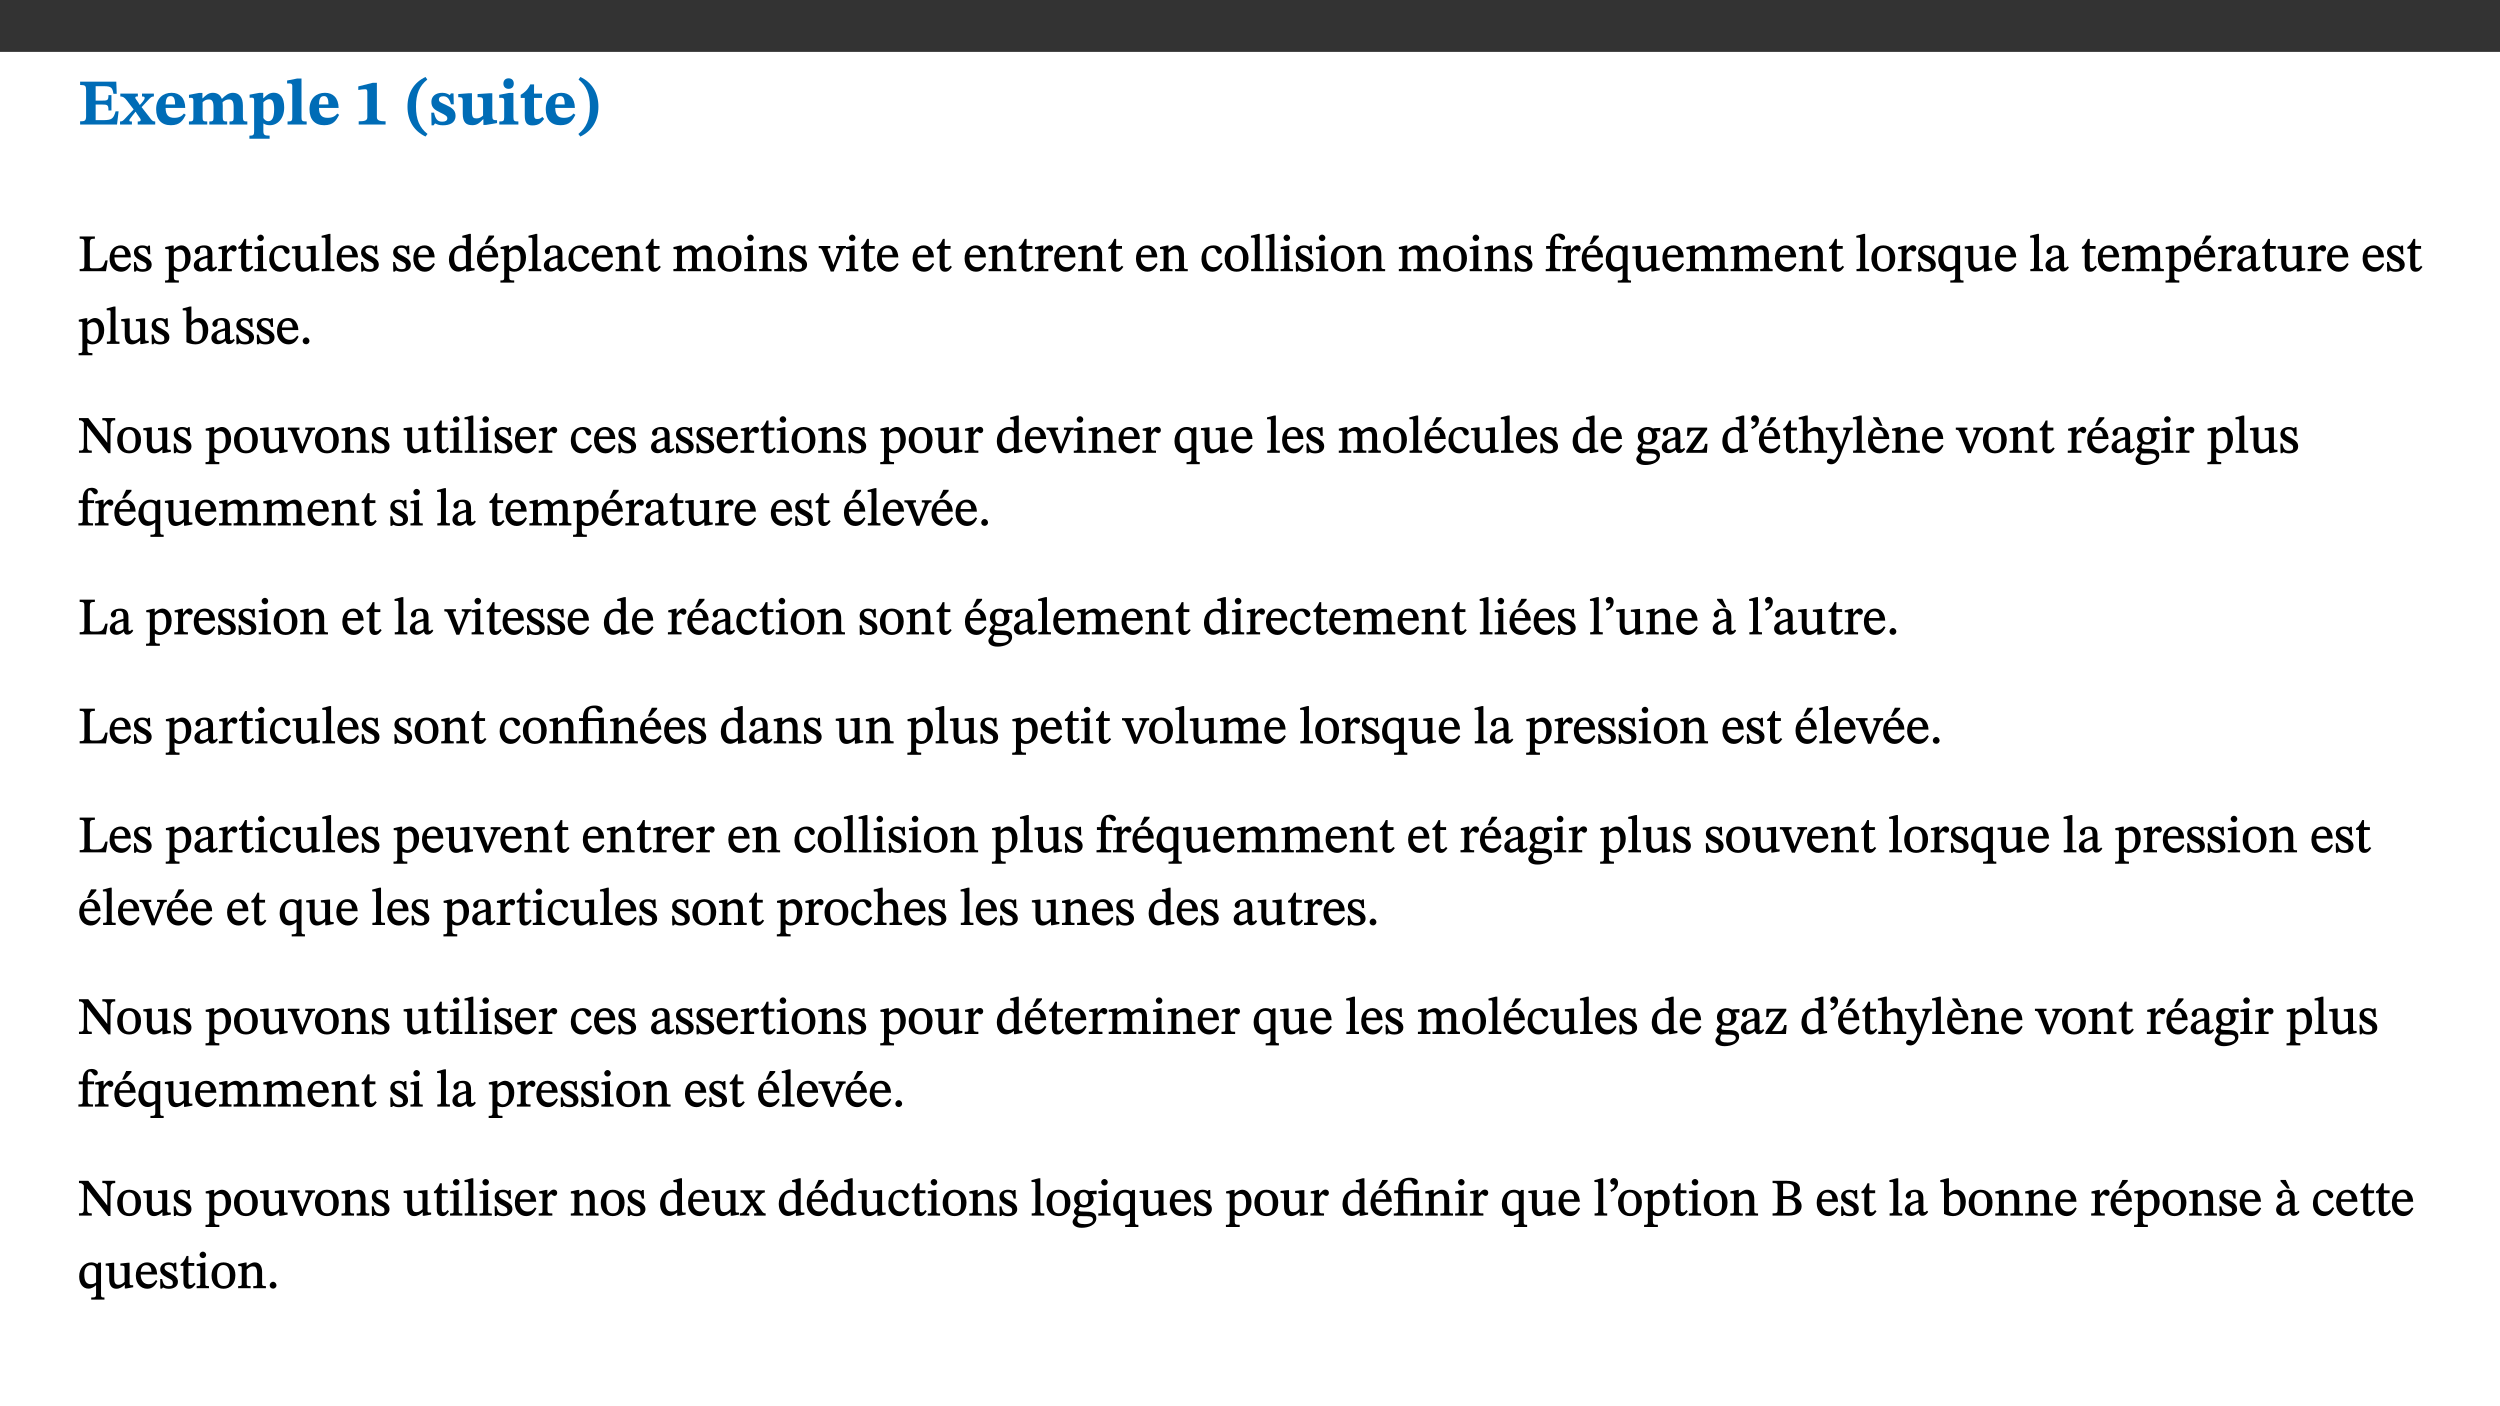 ﻿<?xml version="1.0" encoding="utf-8"?>
<svg xmlns="http://www.w3.org/2000/svg" xmlns:xlink="http://www.w3.org/1999/xlink" viewBox="0 0 960 540" version="1.1">
  <rect x="0" y="0" width="960" height="540" fill="#333333" stroke="none"/>
  <defs>
    <g>
      <symbol overflow="visible" id="glyph0-0">
        <path style="stroke:none;" d="M 7.938 -4.281 L 7.938 -4.688 C 7.938 -7.391 11.922 -9.312 11.922 -12.953 C 11.922 -15.531 9.766 -16.75 7.328 -16.75 C 4.828 -16.75 3.125 -15.234 3.125 -13.234 C 3.125 -12.062 3.594 -11.422 4.391 -11.422 C 4.984 -11.422 5.5 -11.828 5.5 -12.594 C 5.5 -13.531 4.984 -13.562 4.984 -14.375 C 4.984 -15.141 5.656 -15.641 7.109 -15.641 C 8.703 -15.641 9.688 -14.844 9.688 -12.891 C 9.688 -9.062 6.938 -8.156 6.938 -4.938 L 6.938 -4.219 L 7.938 -4.219 Z M 8.875 -1.266 C 8.875 -2.031 8.344 -2.828 7.484 -2.828 C 6.562 -2.828 6.016 -2.062 6.016 -1.266 C 6.016 -0.453 6.5 0.203 7.453 0.203 C 8.344 0.203 8.875 -0.469 8.875 -1.266 Z M 14.75 4.109 L 14.75 -19.625 L 0.25 -19.625 L 0.25 4.188 L 14.75 4.188 Z M 13.453 2.703 L 1.516 2.703 L 1.516 -18.188 L 13.453 -18.188 Z M 13.453 2.703 " />
      </symbol>
      <symbol overflow="visible" id="glyph0-1">
        <path style="stroke:none;" d="M 15.656 -5.062 L 14.5 -5.062 C 13.703 -2.234 13.016 -1.688 9.766 -1.688 L 6.844 -1.688 L 6.844 -7.688 L 9.047 -7.688 C 11.516 -7.688 11.75 -7.531 11.75 -5.406 L 12.906 -5.406 L 12.906 -11.297 L 11.75 -11.297 C 11.75 -9.266 11.516 -9.188 9.047 -9.188 L 6.844 -9.188 L 6.844 -14.719 L 10.109 -14.719 C 12.859 -14.719 13.312 -14.094 13.672 -11.797 L 14.938 -11.797 L 14.766 -16.453 L 0.875 -16.453 L 0.875 -15.188 C 2.906 -15.188 3.172 -14.891 3.172 -13.031 L 3.172 -3.203 C 3.172 -1.359 2.547 -1.234 0.875 -1.234 L 0.875 0 L 15.047 0 Z M 15.656 -5.062 " />
      </symbol>
      <symbol overflow="visible" id="glyph0-2">
        <path style="stroke:none;" d="M 13.359 -0.078 L 13.359 -1.172 C 12.344 -1.172 11.969 -1.688 11.219 -2.703 L 8.125 -6.688 L 10.922 -9.688 C 11.578 -10.406 12 -10.781 12.844 -10.781 L 12.844 -11.891 L 8.281 -11.891 L 8.281 -10.781 C 8.969 -10.781 9.297 -10.656 9.297 -10.281 C 9.297 -9.891 9.25 -9.641 8.453 -8.625 L 7.516 -7.578 L 7.359 -7.578 L 6.938 -8.328 C 5.891 -9.859 5.703 -9.969 5.703 -10.328 C 5.703 -10.734 6 -10.781 6.688 -10.781 L 6.688 -11.891 L -0.047 -11.891 L -0.047 -10.781 C 0.938 -10.781 1.562 -10.406 2.453 -9.25 L 5.078 -5.797 L 1.906 -2.422 C 1.047 -1.484 0.719 -1.172 -0.156 -1.172 L -0.156 0 L 4.406 0 L 4.406 -1.172 C 3.641 -1.172 3.422 -1.219 3.422 -1.531 C 3.422 -1.906 3.672 -2.188 4.156 -2.828 L 5.75 -4.875 L 5.875 -4.875 L 6.312 -4.141 L 7.516 -2.406 C 7.688 -2.188 7.781 -1.984 7.781 -1.766 C 7.781 -1.266 7.484 -1.172 6.641 -1.172 L 6.641 0 L 13.359 0 Z M 13.359 -0.078 " />
      </symbol>
      <symbol overflow="visible" id="glyph0-3">
        <path style="stroke:none;" d="M 11.469 -4.219 C 10.656 -3.203 9.672 -2.578 7.734 -2.578 C 5.625 -2.578 4.438 -3.547 4.438 -6.375 L 11.969 -6.375 C 11.922 -10.188 9.859 -12.188 6.734 -12.188 C 3.516 -12.188 0.797 -10.141 0.797 -5.875 C 0.797 -1.938 2.797 0.266 6.422 0.266 C 10.094 0.266 11.078 -1.703 12.172 -3.719 Z M 4.406 -7.609 C 4.516 -10.016 5 -10.922 6.391 -10.922 C 7.703 -10.922 8.078 -9.641 8.078 -7.703 L 4.406 -7.703 Z M 4.406 -7.609 " />
      </symbol>
      <symbol overflow="visible" id="glyph0-4">
        <path style="stroke:none;" d="M 13.609 -7.266 C 13.609 -7.734 13.578 -8.172 13.531 -8.547 C 14.172 -9.188 15.062 -9.641 15.984 -9.641 C 17.156 -9.641 17.797 -9.047 17.797 -6.719 L 17.797 -2.844 C 17.797 -1.469 17.641 -1.172 16.188 -1.172 L 16.188 0 L 23.047 0 L 23.047 -1.172 C 21.609 -1.172 21.344 -1.484 21.344 -2.844 L 21.344 -7.266 C 21.344 -10.531 19.844 -12.188 17.516 -12.188 C 15.859 -12.188 14.578 -11.156 13.375 -9.938 L 13.203 -9.938 C 12.688 -11.453 11.375 -12.188 9.781 -12.188 C 8.047 -12.188 7.016 -11.125 5.953 -10.094 L 5.797 -10.094 L 5.797 -12.125 L 4.453 -12.125 L 0.641 -11.406 L 0.641 -10.234 C 0.641 -10.234 0.891 -10.266 1.312 -10.266 C 2 -10.266 2.328 -10.141 2.328 -9.219 L 2.328 -2.844 C 2.328 -1.484 2.25 -1.172 0.625 -1.172 L 0.625 0 L 7.656 0 L 7.656 -1.172 C 6.016 -1.172 5.875 -1.484 5.875 -2.844 L 5.875 -8.578 C 6.547 -9.25 7.328 -9.641 8.234 -9.641 C 9.391 -9.641 10.062 -9.047 10.062 -6.719 L 10.062 -2.844 C 10.062 -1.469 9.938 -1.172 8.453 -1.172 L 8.453 0 L 15.312 0 L 15.312 -1.172 C 13.875 -1.172 13.609 -1.484 13.609 -2.844 Z M 13.609 -7.266 " />
      </symbol>
      <symbol overflow="visible" id="glyph0-5">
        <path style="stroke:none;" d="M 5.656 -12.172 L 4.234 -12.172 L 0.422 -11.469 L 0.422 -10.281 C 0.422 -10.281 0.891 -10.312 1.219 -10.312 C 2.031 -10.312 2.156 -10.062 2.156 -9.062 L 2.156 2.609 C 2.156 3.984 1.906 4.281 0.344 4.281 L 0.344 5.453 L 8.109 5.453 L 8.109 4.266 C 6.172 4.266 5.703 4.047 5.703 2.422 L 5.703 -0.375 L 5.797 -0.375 C 6.547 0.094 7.281 0.266 8.234 0.266 C 11.219 0.266 13.703 -2.328 13.703 -6.547 C 13.703 -10.438 12.094 -12.219 9.719 -12.219 C 8.078 -12.219 7.062 -11.406 5.797 -10.141 L 5.656 -10.141 Z M 5.703 -8.531 C 6.219 -9.047 6.984 -9.719 7.984 -9.719 C 9.188 -9.719 9.844 -8.703 9.844 -5.844 C 9.844 -2.375 8.891 -1.281 7.609 -1.281 C 6.609 -1.281 6.047 -1.984 5.703 -2.5 Z M 5.703 -8.531 " />
      </symbol>
      <symbol overflow="visible" id="glyph0-6">
        <path style="stroke:none;" d="M 7.812 -1.172 C 6.016 -1.172 5.828 -1.438 5.828 -2.844 L 5.828 -17.672 L 4.188 -17.672 L 0.297 -16.906 L 0.297 -15.766 C 0.297 -15.766 0.672 -15.781 1.062 -15.781 C 1.688 -15.781 2.281 -15.766 2.281 -14.812 L 2.281 -2.844 C 2.281 -1.484 2.109 -1.172 0.469 -1.172 L 0.469 0 L 7.812 0 Z M 7.812 -1.172 " />
      </symbol>
      <symbol overflow="visible" id="glyph0-7">
        <path style="stroke:none;" d="M 11.422 -0.078 L 11.422 -1.234 C 9.141 -1.234 8.078 -1.594 8.078 -2.797 L 8.078 -16.016 L 6.438 -16.016 L 0.938 -14.641 L 0.938 -13.266 C 1.734 -13.438 3.094 -13.562 3.594 -13.562 C 4.219 -13.562 4.406 -13.281 4.406 -12.422 L 4.406 -2.797 C 4.406 -1.562 3.422 -1.234 1.094 -1.234 L 1.094 0 L 11.422 0 Z M 11.422 -0.078 " />
      </symbol>
      <symbol overflow="visible" id="glyph0-8">
        <path style="stroke:none;" d="M 1.734 -6.859 C 1.734 -1.406 4.312 2.547 8.656 4.609 L 9.422 3.625 C 6.391 1.188 5 -1.891 5 -6.859 C 5 -11.797 6.312 -14.812 9.344 -17.266 L 8.656 -18.266 C 4.312 -16.234 1.734 -12.266 1.734 -6.859 Z M 1.734 -6.859 " />
      </symbol>
      <symbol overflow="visible" id="glyph0-9">
        <path style="stroke:none;" d="M 0.891 -4.453 L 0.984 0.297 L 1.766 0.297 L 2.297 -0.391 L 2.484 -0.391 C 3.125 -0.078 3.797 0.297 5.328 0.297 C 7.875 0.297 10.203 -0.562 10.203 -3.375 C 10.203 -5.594 8.672 -6.5 6.547 -7.516 C 4.812 -8.344 3.812 -8.547 3.812 -9.609 C 3.812 -10.328 4.312 -10.859 5.484 -10.859 C 6.812 -10.859 7.75 -10.203 8.453 -7.75 L 9.516 -7.75 L 9.422 -11.969 L 8.422 -11.969 L 8.047 -11.344 L 7.906 -11.344 C 7.516 -11.594 6.609 -12.188 5.156 -12.188 C 2.484 -12.188 0.922 -10.797 0.922 -8.719 C 0.922 -6.547 2.109 -5.672 4.219 -4.656 C 6.547 -3.562 7.031 -3.172 7.031 -2.375 C 7.031 -1.438 6.219 -1.094 5.062 -1.094 C 3.266 -1.094 2.453 -2.125 1.953 -4.562 L 0.875 -4.562 Z M 0.891 -4.453 " />
      </symbol>
      <symbol overflow="visible" id="glyph0-10">
        <path style="stroke:none;" d="M 15.234 -1.656 L 15.094 -1.656 C 13.75 -1.656 13.406 -1.859 13.406 -3.422 L 13.406 -12.016 L 12.391 -12.016 L 7.75 -11.703 L 7.75 -10.5 C 9.391 -10.5 9.859 -10.5 9.859 -9.062 L 9.859 -3.438 C 8.953 -2.672 8.375 -2.359 7.328 -2.359 C 6.266 -2.359 5.594 -2.547 5.594 -4.906 L 5.594 -12.016 L 4.438 -12.016 L 0.328 -11.703 L 0.328 -10.5 C 1.656 -10.484 2.062 -10.5 2.062 -8.969 L 2.062 -4.188 C 2.062 -0.922 3.25 0.25 5.719 0.25 C 7.391 0.25 8.281 -0.344 9.844 -2 L 9.984 -2 L 9.984 0.156 L 10.953 0.156 L 15.234 -0.562 Z M 15.234 -1.656 " />
      </symbol>
      <symbol overflow="visible" id="glyph0-11">
        <path style="stroke:none;" d="M 7.781 -1.172 C 6.125 -1.172 5.875 -1.438 5.875 -2.875 L 5.875 -12.125 L 4.141 -12.125 L 0.422 -11.422 L 0.422 -10.234 C 0.422 -10.234 0.719 -10.266 1.062 -10.266 C 1.812 -10.266 2.328 -10.234 2.328 -9.125 L 2.328 -2.797 C 2.328 -1.391 2.062 -1.172 0.453 -1.172 L 0.453 0 L 7.781 0 Z M 4.016 -17.75 C 2.75 -17.75 2.031 -16.875 2.031 -15.719 C 2.031 -14.547 2.781 -13.703 4.016 -13.703 C 5.328 -13.703 6.016 -14.547 6.016 -15.734 C 6.016 -16.875 5.328 -17.75 4.016 -17.75 Z M 4.016 -17.75 " />
      </symbol>
      <symbol overflow="visible" id="glyph0-12">
        <path style="stroke:none;" d="M 8.844 -2.922 C 8.25 -2.422 7.828 -2.125 6.859 -2.125 C 5.922 -2.125 5.625 -2.5 5.625 -4.312 L 5.625 -10.203 L 8.719 -10.203 L 8.719 -11.891 L 5.625 -11.891 L 5.656 -15.406 L 4.188 -15.406 C 3.172 -13.234 1.906 -12.234 0.516 -11.406 L 0.516 -10.203 L 2.078 -10.203 L 2.078 -3.438 C 2.078 -0.594 3.047 0.344 4.984 0.344 C 7.578 0.344 8.453 -0.766 9.516 -2.156 Z M 8.844 -2.922 " />
      </symbol>
      <symbol overflow="visible" id="glyph0-13">
        <path style="stroke:none;" d="M 8.25 -6.859 C 8.25 -12.266 5.672 -16.234 1.312 -18.266 L 0.625 -17.266 C 3.672 -14.812 4.984 -11.797 4.984 -6.859 C 4.984 -1.891 3.594 1.188 0.547 3.625 L 1.312 4.609 C 5.672 2.547 8.25 -1.406 8.25 -6.859 Z M 8.25 -6.859 " />
      </symbol>
      <symbol overflow="visible" id="glyph1-0">
        <path style="stroke:none;" d="M 6.5 -3.5 L 6.5 -3.828 C 6.5 -6 9.703 -7.547 9.703 -10.484 C 9.703 -12.547 7.844 -13.594 5.891 -13.594 C 3.891 -13.594 2.375 -12.312 2.375 -10.703 C 2.375 -9.766 2.891 -9.188 3.531 -9.188 C 4 -9.188 4.547 -9.562 4.547 -10.188 C 4.547 -10.938 4.125 -10.953 4.125 -11.609 C 4.125 -12.234 4.547 -12.578 5.719 -12.578 C 7 -12.578 7.656 -12 7.656 -10.422 C 7.656 -7.344 5.438 -6.609 5.438 -4.031 L 5.438 -3.391 L 6.5 -3.391 Z M 7.25 -1.078 C 7.25 -1.688 6.719 -2.391 6.016 -2.391 C 5.281 -2.391 4.703 -1.719 4.703 -1.078 C 4.703 -0.422 5.219 0.156 6 0.156 C 6.719 0.156 7.25 -0.438 7.25 -1.078 Z M 11.969 3.25 L 11.969 -15.891 L 0.062 -15.891 L 0.062 3.359 L 11.969 3.359 Z M 10.812 2.047 L 1.328 2.047 L 1.328 -14.625 L 10.672 -14.625 L 10.672 2.047 Z M 10.812 2.047 " />
      </symbol>
      <symbol overflow="visible" id="glyph1-1">
        <path style="stroke:none;" d="M 11.312 -4.141 L 10.578 -4.141 C 9.766 -1.688 9.578 -1.094 6.906 -1.094 L 6 -1.094 C 4.828 -1.094 4.609 -1.141 4.609 -2.016 L 4.609 -10.656 C 4.609 -12.219 4.828 -12.484 6.547 -12.484 L 6.547 -13.344 L 0.703 -13.344 L 0.703 -12.484 C 2.438 -12.484 2.516 -12.219 2.516 -10.672 L 2.516 -2.562 C 2.516 -1.016 2.438 -0.859 0.703 -0.859 L 0.703 0 L 10.812 0 L 11.453 -4.141 Z M 11.312 -4.141 " />
      </symbol>
      <symbol overflow="visible" id="glyph1-2">
        <path style="stroke:none;" d="M 8.172 -3.062 C 7.531 -2.234 7.016 -1.547 5.406 -1.547 C 3.812 -1.547 2.406 -2.672 2.406 -5.297 L 8.719 -5.297 C 8.609 -8.203 7.047 -9.922 4.875 -9.922 C 2.547 -9.922 0.531 -8.188 0.531 -4.859 C 0.531 -1.656 2.531 0.203 4.922 0.203 C 6.969 0.203 8.047 -1.172 8.812 -2.75 L 8.234 -3.172 Z M 2.391 -6.156 C 2.547 -8.016 3.234 -8.859 4.578 -8.859 C 6 -8.859 6.516 -7.625 6.547 -6.297 L 2.406 -6.297 Z M 2.391 -6.156 " />
      </symbol>
      <symbol overflow="visible" id="glyph1-3">
        <path style="stroke:none;" d="M 0.641 -3.391 L 0.703 0.156 L 1.297 0.156 L 1.719 -0.297 C 2.234 -0.078 2.828 0.219 3.984 0.219 C 5.781 0.219 7.453 -0.625 7.453 -2.484 C 7.453 -3.969 6.438 -4.797 4.625 -5.75 C 2.953 -6.609 2.328 -7.016 2.328 -7.797 C 2.328 -8.688 2.906 -8.984 3.828 -8.984 C 5.047 -8.984 5.641 -8.531 6.094 -6.516 L 6.891 -6.516 L 6.812 -9.828 L 6.219 -9.828 L 5.875 -9.406 L 5.938 -9.406 C 5.438 -9.641 4.844 -9.922 3.844 -9.922 C 2.125 -9.922 0.656 -8.906 0.656 -7.266 C 0.656 -5.797 1.516 -5.016 3.328 -4.109 L 3.422 -4.062 C 5.281 -3.141 5.516 -2.891 5.516 -1.953 C 5.516 -1.016 4.938 -0.781 3.938 -0.781 C 2.469 -0.781 1.828 -1.328 1.391 -3.531 L 0.641 -3.531 Z M 0.641 -3.391 " />
      </symbol>
      <symbol overflow="visible" id="glyph1-4">
        <path style="stroke:none;" d="M 3.5 -9.859 L 3.016 -9.859 L 0.359 -9.281 L 0.359 -8.594 L 0.578 -8.5 C 0.578 -8.5 0.875 -8.5 1.141 -8.5 C 1.797 -8.5 1.75 -8.359 1.75 -7.609 L 1.75 2.25 C 1.75 3.359 1.688 3.562 0.297 3.562 L 0.297 4.375 L 5.594 4.375 L 5.594 3.547 C 3.922 3.547 3.672 3.422 3.672 2.125 L 3.672 -0.359 L 3.578 -0.359 C 4.109 0 4.875 0.203 5.641 0.203 C 8.031 0.203 10.125 -1.938 10.125 -5.312 C 10.125 -7.922 8.625 -9.922 6.656 -9.922 C 5.484 -9.922 4.422 -9.266 3.484 -8.188 L 3.625 -8.188 L 3.625 -9.859 Z M 3.625 -7.125 C 4 -7.625 4.781 -8.312 5.844 -8.312 C 7.312 -8.312 8.047 -7.266 8.047 -4.766 C 8.047 -1.984 7.125 -0.844 5.734 -0.844 C 4.625 -0.844 4 -1.688 3.672 -2.078 L 3.672 -7.172 Z M 3.625 -7.125 " />
      </symbol>
      <symbol overflow="visible" id="glyph1-5">
        <path style="stroke:none;" d="M 6 -1.359 C 6.109 -0.484 6.453 0.094 7.328 0.094 C 8.344 0.094 8.906 -0.359 9.641 -1.422 L 9.156 -1.906 C 8.812 -1.516 8.625 -1.359 8.25 -1.359 C 7.828 -1.359 7.766 -1.375 7.766 -2.188 L 7.766 -6.719 C 7.766 -8.781 6.828 -9.922 4.656 -9.922 C 2.484 -9.922 1.016 -8.703 1.016 -7.594 C 1.016 -6.938 1.594 -6.516 1.984 -6.516 C 2.547 -6.516 2.984 -6.938 2.984 -7.547 C 2.984 -8.75 3.062 -9.047 4.203 -9.047 C 5.406 -9.047 5.859 -8.5 5.859 -6.766 L 5.859 -6 C 4.281 -5.5 0.625 -4.844 0.625 -2.219 C 0.625 -0.938 1.594 0.141 3.125 0.141 C 4.406 0.141 5.203 -0.453 6.094 -1.234 L 6.016 -1.234 Z M 5.891 -2.047 C 5.219 -1.5 4.609 -1.219 3.938 -1.219 C 3.094 -1.219 2.625 -1.688 2.625 -2.688 C 2.625 -4.25 4.188 -4.656 5.859 -5.078 L 5.859 -2.016 Z M 5.891 -2.047 " />
      </symbol>
      <symbol overflow="visible" id="glyph1-6">
        <path style="stroke:none;" d="M 3.641 -9.859 L 3.172 -9.859 L 0.562 -9.25 L 0.562 -8.562 L 0.781 -8.484 C 0.781 -8.484 0.922 -8.484 1.312 -8.484 C 2.031 -8.484 1.891 -8.25 1.891 -7.531 L 1.891 -2.047 C 1.891 -0.938 1.891 -0.844 0.438 -0.844 L 0.438 0 L 5.672 0 L 5.672 -0.844 C 4.062 -0.844 3.812 -0.891 3.812 -2.156 L 3.812 -6.672 C 4.25 -7.406 4.797 -8.203 5.266 -8.203 C 5.5 -8.203 5.891 -7.531 6.547 -7.531 C 7 -7.531 7.547 -7.969 7.547 -8.719 C 7.547 -9.406 7.047 -9.984 6.281 -9.984 C 5.312 -9.984 4.625 -9.25 3.625 -7.812 L 3.766 -7.812 L 3.766 -9.859 Z M 3.641 -9.859 " />
      </symbol>
      <symbol overflow="visible" id="glyph1-7">
        <path style="stroke:none;" d="M 5.734 -2.016 C 5.234 -1.453 5.078 -1.234 4.438 -1.234 C 3.672 -1.234 3.609 -1.578 3.609 -2.984 L 3.609 -8.594 L 5.859 -8.594 L 5.859 -9.688 L 3.609 -9.688 L 3.625 -12.406 L 2.906 -12.406 C 2.125 -10.578 1.578 -9.844 0.594 -9.25 L 0.594 -8.594 L 1.688 -8.594 L 1.688 -2.438 C 1.688 -0.641 2.406 0.203 3.75 0.203 C 5.016 0.203 5.516 -0.438 6.391 -1.641 L 5.812 -2.109 Z M 5.734 -2.016 " />
      </symbol>
      <symbol overflow="visible" id="glyph1-8">
        <path style="stroke:none;" d="M 2.891 -14.062 C 2.188 -14.062 1.609 -13.406 1.609 -12.812 C 1.609 -12.188 2.219 -11.547 2.891 -11.547 C 3.578 -11.547 4.141 -12.188 4.141 -12.812 C 4.141 -13.406 3.578 -14.062 2.891 -14.062 Z M 5.125 -0.812 C 3.781 -0.812 3.812 -0.969 3.812 -2.125 L 3.812 -9.859 L 3.172 -9.859 L 0.516 -9.281 L 0.516 -8.594 L 0.734 -8.5 C 0.734 -8.5 0.875 -8.5 1.156 -8.5 C 1.734 -8.5 1.891 -8.547 1.891 -7.688 L 1.891 -2.125 C 1.891 -1 1.969 -0.812 0.5 -0.812 L 0.5 0 L 5.234 0 L 5.234 -0.812 Z M 5.125 -0.812 " />
      </symbol>
      <symbol overflow="visible" id="glyph1-9">
        <path style="stroke:none;" d="M 8.031 -3.172 C 7.125 -2.016 6.547 -1.547 5.266 -1.547 C 3.203 -1.547 2.344 -3.125 2.344 -5.562 C 2.344 -7.844 3.203 -8.922 4.828 -8.922 C 6.531 -8.922 5.875 -6.656 7.344 -6.656 C 7.906 -6.656 8.312 -7.094 8.312 -7.672 C 8.312 -8.828 7.031 -9.922 5.156 -9.922 C 2.297 -9.922 0.516 -7.75 0.516 -4.625 C 0.516 -1.859 2.156 0.203 4.641 0.203 C 6.766 0.203 7.875 -1.172 8.672 -2.844 L 8.094 -3.266 Z M 8.031 -3.172 " />
      </symbol>
      <symbol overflow="visible" id="glyph1-10">
        <path style="stroke:none;" d="M 10.75 -1.156 L 10.562 -1.156 C 9.609 -1.156 9.484 -1.156 9.484 -2.328 L 9.484 -9.781 L 8.891 -9.781 L 5.953 -9.484 L 5.953 -8.672 C 7.375 -8.672 7.562 -8.688 7.562 -7.625 L 7.562 -2.453 C 6.812 -1.797 6.281 -1.328 5.266 -1.328 C 4.219 -1.328 3.578 -1.797 3.578 -3.828 L 3.578 -9.781 L 3.031 -9.781 L 0.312 -9.469 L 0.312 -8.672 C 1.531 -8.641 1.672 -8.688 1.672 -7.609 L 1.672 -3.562 C 1.672 -0.859 2.766 0.203 4.422 0.203 C 5.703 0.203 6.719 -0.438 7.734 -1.438 L 7.656 -1.438 L 7.656 0.094 L 8.234 0.094 L 10.875 -0.375 L 10.875 -1.156 Z M 10.75 -1.156 " />
      </symbol>
      <symbol overflow="visible" id="glyph1-11">
        <path style="stroke:none;" d="M 5.172 -0.844 C 3.75 -0.844 3.766 -0.969 3.766 -2.125 L 3.766 -14.328 L 3.141 -14.328 L 0.375 -13.594 L 0.375 -12.953 L 0.594 -12.875 C 0.594 -12.875 0.812 -12.875 1.156 -12.875 C 1.656 -12.875 1.859 -12.953 1.859 -12.125 L 1.859 -2.125 C 1.859 -1.016 1.906 -0.844 0.453 -0.844 L 0.453 0 L 5.297 0 L 5.297 -0.844 Z M 5.172 -0.844 " />
      </symbol>
      <symbol overflow="visible" id="glyph1-12">
        <path style="stroke:none;" d="M 10.359 -0.484 L 10.359 -1.156 L 9.828 -1.156 C 9.078 -1.156 8.938 -1.219 8.938 -2.25 L 8.938 -14.328 L 8.281 -14.328 L 5.641 -13.594 L 5.641 -12.922 L 5.859 -12.844 C 5.859 -12.844 6.109 -12.844 6.297 -12.844 C 7.078 -12.844 7.031 -12.797 7.031 -11.906 L 7.031 -9.547 C 6.641 -9.734 5.891 -9.922 5.234 -9.922 C 2.734 -9.922 0.516 -7.766 0.516 -4.484 C 0.516 -1.938 1.812 0.156 4.062 0.156 C 5.375 0.156 6.469 -0.641 7.188 -1.281 L 7.094 -1.281 L 7.094 0.094 L 7.688 0.094 L 10.359 -0.375 Z M 7.078 -2.234 C 6.375 -1.75 5.938 -1.531 5 -1.531 C 3.312 -1.531 2.516 -2.516 2.516 -5.266 C 2.516 -7.766 3.531 -8.859 5.203 -8.859 C 6.438 -8.859 6.875 -8.203 7.031 -7.391 L 7.031 -2.219 Z M 7.078 -2.234 " />
      </symbol>
      <symbol overflow="visible" id="glyph1-13">
        <path style="stroke:none;" d="M 8.172 -3.062 C 7.531 -2.234 7.016 -1.547 5.406 -1.547 C 3.812 -1.547 2.406 -2.672 2.406 -5.297 L 8.719 -5.297 C 8.609 -8.203 7.047 -9.922 4.875 -9.922 C 2.547 -9.922 0.531 -8.188 0.531 -4.859 C 0.531 -1.656 2.531 0.203 4.922 0.203 C 6.969 0.203 8.047 -1.172 8.812 -2.75 L 8.234 -3.172 Z M 2.391 -6.156 C 2.547 -8.016 3.234 -8.859 4.578 -8.859 C 6 -8.859 6.516 -7.625 6.547 -6.297 L 2.406 -6.297 Z M 3.75 -10.375 L 4.562 -10.375 L 7.109 -13.141 L 7.109 -13.688 L 5.062 -13.688 L 3.531 -10.375 Z M 3.75 -10.375 " />
      </symbol>
      <symbol overflow="visible" id="glyph1-14">
        <path style="stroke:none;" d="M 9.703 -6.234 C 9.703 -8.531 8.719 -9.922 6.906 -9.922 C 5.656 -9.922 4.688 -9.156 3.641 -8.25 L 3.75 -8.25 L 3.766 -9.859 L 3.188 -9.859 L 0.516 -9.266 L 0.516 -8.562 L 0.734 -8.484 C 0.734 -8.484 0.859 -8.484 1.188 -8.484 C 1.734 -8.484 1.891 -8.453 1.891 -7.734 L 1.891 -2.125 C 1.891 -1.016 1.969 -0.812 0.5 -0.812 L 0.5 0 L 5.312 0 L 5.312 -0.812 C 3.766 -0.812 3.812 -1.016 3.812 -2.125 L 3.812 -7.188 C 4.359 -7.703 5.016 -8.391 6.094 -8.391 C 7 -8.391 7.797 -8.125 7.797 -5.734 L 7.797 -2.125 C 7.797 -1.016 7.875 -0.812 6.312 -0.812 L 6.312 0 L 11.172 0 L 11.172 -0.812 C 9.719 -0.812 9.703 -1.016 9.703 -2.125 Z M 9.703 -6.234 " />
      </symbol>
      <symbol overflow="visible" id="glyph1-15">
        <path style="stroke:none;" d="M 3.766 -7.156 C 4.344 -7.688 5.141 -8.391 6.172 -8.391 C 7.094 -8.391 7.625 -8.062 7.625 -6.375 L 7.625 -2.438 C 7.625 -1.031 7.656 -0.844 6.094 -0.844 L 6.094 0 L 11.078 0 L 11.078 -0.844 C 9.516 -0.844 9.547 -1.062 9.547 -2.438 L 9.547 -7.219 C 10.156 -7.75 10.891 -8.391 11.719 -8.391 C 12.656 -8.391 13.281 -8.062 13.281 -6.25 L 13.281 -2.438 C 13.281 -1.219 13.375 -0.844 11.875 -0.844 L 11.875 0 L 16.641 0 L 16.641 -0.844 C 15.141 -0.844 15.203 -1.172 15.203 -2.438 L 15.203 -6.5 C 15.203 -8.906 14.062 -9.922 12.516 -9.922 C 11.453 -9.922 10.344 -9.297 9.281 -8.266 L 9.344 -8.266 C 8.984 -9.078 8.188 -9.922 7.047 -9.922 C 5.703 -9.922 4.688 -9.141 3.641 -8.25 L 3.75 -8.25 L 3.75 -9.859 L 3.141 -9.859 L 0.516 -9.266 L 0.516 -8.562 L 0.734 -8.484 C 0.734 -8.484 0.891 -8.484 1.188 -8.484 C 1.75 -8.484 1.891 -8.422 1.891 -7.703 L 1.891 -2.125 C 1.891 -0.938 1.891 -0.844 0.5 -0.844 L 0.5 0 L 5.297 0 L 5.297 -0.844 C 3.938 -0.844 3.812 -0.938 3.812 -2.047 L 3.812 -7.172 Z M 3.766 -7.156 " />
      </symbol>
      <symbol overflow="visible" id="glyph1-16">
        <path style="stroke:none;" d="M 5.141 -9.922 C 2.453 -9.922 0.531 -7.828 0.531 -4.938 C 0.531 -1.719 2.344 0.203 5.141 0.203 C 7.734 0.203 9.688 -1.672 9.688 -5.016 C 9.688 -7.969 7.875 -9.922 5.141 -9.922 Z M 5.062 -8.906 C 6.828 -8.906 7.594 -7.375 7.594 -4.922 C 7.594 -1.672 6.859 -0.859 5.219 -0.859 C 3.5 -0.844 2.656 -2.031 2.656 -5.203 C 2.656 -7.75 3.547 -8.906 5.062 -8.906 Z M 5.062 -8.906 " />
      </symbol>
      <symbol overflow="visible" id="glyph1-17">
        <path style="stroke:none;" d="M 9.922 -9.688 L 6.297 -9.688 L 6.297 -8.844 C 7.156 -8.844 7.438 -8.859 7.438 -8.422 C 7.438 -8.109 7.312 -7.875 7.297 -7.766 L 5.578 -3.266 L 5.203 -2.188 L 5.266 -2.188 L 4.922 -3.25 L 3.234 -7.688 C 3.109 -7.969 3.031 -8.203 3.031 -8.469 C 3.031 -8.781 3.172 -8.844 4.062 -8.844 L 4.062 -9.688 L -0.391 -9.688 L -0.391 -8.844 C 0.594 -8.844 0.703 -8.75 1.219 -7.516 L 4.219 0.125 L 5.359 0.125 L 8.547 -7.656 C 8.938 -8.688 9.141 -8.844 10.047 -8.844 L 10.047 -9.688 Z M 9.922 -9.688 " />
      </symbol>
      <symbol overflow="visible" id="glyph1-18">
        <path style="stroke:none;" d="M 0.375 -9.547 L 0.375 -8.594 L 1.891 -8.594 L 1.891 -2.484 C 1.891 -0.938 1.812 -0.844 0.219 -0.844 L 0.219 0 L 5.844 0 L 5.844 -0.844 C 4.062 -0.844 3.812 -0.938 3.812 -2.484 L 3.812 -8.594 L 6.234 -8.594 L 6.234 -9.688 L 3.812 -9.688 L 3.812 -11.312 C 3.812 -12.984 3.906 -13.469 4.641 -13.469 C 5.641 -13.469 5.734 -11.953 6.734 -11.953 C 7.188 -11.953 7.672 -12.344 7.672 -12.922 C 7.672 -13.828 6.609 -14.469 5.312 -14.469 C 3.922 -14.469 3.109 -13.891 2.562 -12.969 C 2.047 -12.047 1.891 -11.062 1.891 -9.688 L 0.375 -9.688 Z M 0.375 -9.547 " />
      </symbol>
      <symbol overflow="visible" id="glyph1-19">
        <path style="stroke:none;" d="M 10.219 4.266 L 10.219 3.562 C 8.984 3.562 8.906 3.359 8.906 2.344 L 8.906 -9.844 L 7.969 -9.844 L 7.469 -9.219 C 6.75 -9.703 6 -9.922 5.156 -9.922 C 2.625 -9.922 0.516 -7.688 0.516 -4.5 C 0.516 -1.734 1.969 0.156 4.047 0.156 C 5.344 0.156 6.281 -0.516 7.109 -1.25 L 7 -1.25 L 7 2.125 C 7 3.359 6.891 3.562 5.141 3.562 L 5.141 4.375 L 10.219 4.375 Z M 7.031 -2.266 C 6.469 -1.812 5.969 -1.547 5 -1.547 C 3.016 -1.547 2.484 -3.094 2.484 -5.266 C 2.484 -7.75 3.469 -8.859 5.141 -8.859 C 6.203 -8.859 6.734 -8.406 7 -7.406 L 7 -2.234 Z M 7.031 -2.266 " />
      </symbol>
      <symbol overflow="visible" id="glyph1-20">
        <path style="stroke:none;" d="M 3.25 -14.328 L 2.734 -14.328 L 0.016 -13.594 L 0.016 -12.922 L 0.234 -12.844 C 0.234 -12.844 0.391 -12.844 0.719 -12.844 C 1.469 -12.844 1.453 -12.812 1.453 -11.906 L 1.453 -0.656 C 1.969 -0.375 3.234 0.203 4.922 0.203 C 7.688 0.203 9.828 -1.797 9.828 -5.359 C 9.828 -7.953 8.344 -9.922 6.375 -9.922 C 5.047 -9.922 3.906 -9.031 3.234 -8.234 L 3.359 -8.234 L 3.359 -14.328 Z M 3.328 -7.125 C 3.688 -7.609 4.484 -8.312 5.5 -8.312 C 7.391 -8.312 7.75 -6.641 7.75 -4.719 C 7.75 -2.516 7.172 -0.875 5.281 -0.875 C 4.219 -0.875 3.703 -1.312 3.359 -1.734 L 3.359 -7.172 Z M 3.328 -7.125 " />
      </symbol>
      <symbol overflow="visible" id="glyph1-21">
        <path style="stroke:none;" d="M 3.75 -1.094 C 3.75 -1.75 3.203 -2.469 2.453 -2.469 C 1.719 -2.469 1.141 -1.766 1.141 -1.109 C 1.141 -0.438 1.656 0.156 2.438 0.156 C 3.203 0.156 3.75 -0.484 3.75 -1.094 Z M 3.75 -1.094 " />
      </symbol>
      <symbol overflow="visible" id="glyph1-22">
        <path style="stroke:none;" d="M 14.25 -13.344 L 9.406 -13.344 L 9.406 -12.484 C 10.375 -12.484 10.641 -12.406 10.953 -12.031 C 11.25 -11.688 11.297 -11.234 11.297 -10.047 L 11.297 -3.719 L 11.391 -3.719 L 4.031 -13.344 L 0.438 -13.344 L 0.438 -12.484 C 1.469 -12.484 1.719 -12.328 2.312 -11.547 L 2.312 -3.094 C 2.312 -1.078 2.156 -0.859 0.438 -0.859 L 0.438 0 L 5.359 0 L 5.359 -0.859 C 3.75 -0.859 3.547 -1.094 3.547 -3.094 L 3.547 -10.5 L 3.453 -10.5 L 11.688 0.156 L 12.547 0.156 L 12.547 -9.938 C 12.547 -11.375 12.703 -11.859 13.031 -12.125 C 13.328 -12.406 13.531 -12.484 14.359 -12.484 L 14.359 -13.344 Z M 14.25 -13.344 " />
      </symbol>
      <symbol overflow="visible" id="glyph1-23">
        <path style="stroke:none;" d="M 2.453 -3.891 C 1.516 -3.172 0.781 -2.234 0.781 -1.516 C 0.781 -0.953 1.25 -0.344 1.891 -0.016 L 1.891 -0.062 C 0.859 0.938 0.281 1.719 0.281 2.375 C 0.281 3.469 1.188 4.688 3.812 4.688 C 6.312 4.688 9.391 3.641 9.391 0.969 C 9.391 -1.312 7.344 -1.531 4.844 -1.531 C 3.016 -1.531 2.609 -1.594 2.609 -2.188 C 2.609 -2.531 2.891 -3.172 3.047 -3.391 C 3.531 -3.234 4.078 -3.109 4.719 -3.109 C 6.812 -3.109 8.359 -4.406 8.359 -6.25 C 8.359 -7.25 7.891 -8.016 7.656 -8.344 L 7.656 -8.266 L 9.516 -8.203 L 9.516 -9.578 L 6.828 -9.422 L 6.906 -9.203 C 6.906 -9.203 5.938 -9.922 4.625 -9.922 C 2.516 -9.922 0.875 -8.531 0.875 -6.531 C 0.875 -5.234 1.5 -4.297 2.406 -3.766 L 2.406 -3.859 Z M 4.484 -8.938 C 5.75 -8.938 6.328 -7.984 6.328 -6.375 C 6.328 -4.484 5.734 -4.062 4.734 -4.062 C 3.453 -4.062 2.891 -4.906 2.891 -6.609 C 2.891 -8.281 3.453 -8.938 4.484 -8.938 Z M 2.531 0.203 C 2.812 0.203 3.188 0.219 4.781 0.234 C 6.109 0.266 8.109 0.094 8.109 1.531 C 8.109 2.391 7.312 3.281 4.953 3.281 C 2.922 3.281 2.094 2.844 2.094 1.688 C 2.094 1.281 2.188 0.891 2.594 0.203 Z M 2.531 0.203 " />
      </symbol>
      <symbol overflow="visible" id="glyph1-24">
        <path style="stroke:none;" d="M 8.469 -3.453 L 7.688 -3.453 C 7.266 -1.453 7 -1.078 5.281 -1.078 L 2.906 -1.078 L 2.906 -0.953 L 8.5 -8.938 L 8.5 -9.688 L 0.891 -9.688 L 0.781 -6.5 L 1.656 -6.5 C 1.859 -7.953 2.047 -8.594 3.531 -8.594 L 6.078 -8.594 L 6.078 -8.688 L 0.484 -0.734 L 0.484 0 L 8.391 0 L 8.609 -3.453 Z M 8.469 -3.453 " />
      </symbol>
      <symbol overflow="visible" id="glyph1-25">
        <path style="stroke:none;" d="M 1.25 -9.141 C 2.094 -9.516 3.828 -10.281 3.828 -12.516 C 3.828 -13.594 3.188 -14.406 2.188 -14.406 C 1.391 -14.406 0.812 -13.719 0.812 -13.062 C 0.812 -12.484 1.281 -11.875 2.047 -11.875 C 2.266 -11.875 2.438 -11.891 2.531 -11.938 C 2.531 -10.578 1.75 -10.219 0.844 -9.844 L 1.188 -9.109 Z M 1.25 -9.141 " />
      </symbol>
      <symbol overflow="visible" id="glyph1-26">
        <path style="stroke:none;" d="M 3.719 -7.188 C 4.703 -8.094 5.344 -8.391 6.109 -8.391 C 7.734 -8.391 7.812 -7.125 7.812 -5.5 L 7.812 -2.047 C 7.812 -1.094 7.875 -0.844 6.359 -0.844 L 6.359 0 L 11.203 0 L 11.203 -0.844 C 9.828 -0.844 9.719 -1.078 9.719 -2.125 L 9.719 -6.094 C 9.719 -7.734 9.219 -9.922 6.938 -9.922 C 5.875 -9.922 4.859 -9.422 3.641 -8.281 L 3.766 -8.281 L 3.766 -14.328 L 3.109 -14.328 L 0.297 -13.594 L 0.297 -12.922 L 0.516 -12.844 C 0.516 -12.844 0.703 -12.844 1.016 -12.844 C 1.547 -12.844 1.859 -12.875 1.859 -12.172 L 1.859 -1.969 C 1.859 -0.859 1.641 -0.844 0.453 -0.844 L 0.453 0 L 5.234 0 L 5.234 -0.844 C 3.75 -0.844 3.766 -1.016 3.766 -2.047 L 3.766 -7.219 Z M 3.719 -7.188 " />
      </symbol>
      <symbol overflow="visible" id="glyph1-27">
        <path style="stroke:none;" d="M 9.828 -9.688 L 6.297 -9.688 L 6.297 -8.844 C 7.094 -8.844 7.406 -8.859 7.406 -8.469 C 7.406 -8.312 7.344 -8.125 7.312 -7.969 L 5.438 -2.266 L 5.5 -2.266 L 5.234 -3.172 L 3.281 -7.547 C 3.172 -7.828 3.016 -8.172 3.016 -8.406 C 3.016 -8.766 3.125 -8.828 4.141 -8.828 L 4.141 -9.688 L -0.375 -9.688 L -0.375 -8.844 C 0.484 -8.844 0.625 -8.703 0.812 -8.25 L 3.75 -1.859 C 3.984 -1.312 4.344 -0.484 4.344 -0.219 C 4.344 0.359 3.344 2.688 2.703 2.688 C 2.219 2.688 1.797 2.25 1.094 2.25 C 0.562 2.25 0.016 2.656 0.016 3.25 C 0.016 4 0.734 4.406 1.641 4.406 C 3.25 4.406 4.344 3.25 5.453 0.312 L 8.562 -7.844 C 8.844 -8.625 9.031 -8.844 9.938 -8.844 L 9.938 -9.688 Z M 9.828 -9.688 " />
      </symbol>
      <symbol overflow="visible" id="glyph1-28">
        <path style="stroke:none;" d="M 8.172 -3.062 C 7.531 -2.234 7.016 -1.547 5.406 -1.547 C 3.812 -1.547 2.406 -2.672 2.406 -5.297 L 8.719 -5.297 C 8.609 -8.203 7.047 -9.922 4.875 -9.922 C 2.547 -9.922 0.531 -8.188 0.531 -4.859 C 0.531 -1.656 2.531 0.203 4.922 0.203 C 6.969 0.203 8.047 -1.172 8.812 -2.75 L 8.234 -3.172 Z M 2.391 -6.156 C 2.547 -8.016 3.234 -8.859 4.578 -8.859 C 6 -8.859 6.516 -7.625 6.547 -6.297 L 2.406 -6.297 Z M 4.5 -13.688 L 2.531 -13.688 L 2.531 -13.141 L 5.062 -10.375 L 6.094 -10.375 L 4.562 -13.688 Z M 4.5 -13.688 " />
      </symbol>
      <symbol overflow="visible" id="glyph1-29">
        <path style="stroke:none;" d="M 6 -1.359 C 6.109 -0.484 6.453 0.094 7.328 0.094 C 8.344 0.094 8.906 -0.359 9.641 -1.422 L 9.156 -1.906 C 8.812 -1.516 8.625 -1.359 8.25 -1.359 C 7.828 -1.359 7.766 -1.375 7.766 -2.188 L 7.766 -6.719 C 7.766 -8.781 6.828 -9.922 4.656 -9.922 C 2.484 -9.922 1.016 -8.703 1.016 -7.594 C 1.016 -6.938 1.594 -6.516 1.984 -6.516 C 2.547 -6.516 2.984 -6.938 2.984 -7.547 C 2.984 -8.75 3.062 -9.047 4.203 -9.047 C 5.406 -9.047 5.859 -8.5 5.859 -6.766 L 5.859 -6 C 4.281 -5.5 0.625 -4.844 0.625 -2.219 C 0.625 -0.938 1.594 0.141 3.125 0.141 C 4.406 0.141 5.203 -0.453 6.094 -1.234 L 6.016 -1.234 Z M 5.891 -2.047 C 5.219 -1.5 4.609 -1.219 3.938 -1.219 C 3.094 -1.219 2.625 -1.688 2.625 -2.688 C 2.625 -4.25 4.188 -4.656 5.859 -5.078 L 5.859 -2.016 Z M 4.281 -13.688 L 2.312 -13.688 L 2.312 -13.141 L 4.844 -10.375 L 5.875 -10.375 L 4.344 -13.688 Z M 4.281 -13.688 " />
      </symbol>
      <symbol overflow="visible" id="glyph1-30">
        <path style="stroke:none;" d="M 11.328 -0.844 C 9.906 -0.844 9.922 -1 9.922 -2.125 L 9.922 -9.859 L 9.281 -9.859 L 7.156 -9.688 L 3.844 -9.688 L 3.844 -10.75 C 3.844 -12.953 4.516 -13.562 5.891 -13.562 C 6.578 -13.562 6.891 -13.5 7.109 -12.922 C 7.375 -12.328 7.766 -11.75 8.359 -11.75 C 8.969 -11.75 9.438 -12.234 9.438 -12.797 C 9.438 -13.906 8.125 -14.547 6.391 -14.547 C 4.484 -14.547 3.203 -13.781 2.672 -12.922 C 2.109 -12.031 1.891 -11.078 1.891 -9.688 L 0.375 -9.688 L 0.375 -8.594 L 1.891 -8.594 L 1.891 -2.484 C 1.891 -0.938 1.812 -0.812 0.219 -0.812 L 0.219 0 L 5.562 0 L 5.562 -0.812 C 4.047 -0.812 3.844 -0.953 3.844 -2.484 L 3.844 -8.594 L 7.594 -8.594 C 7.969 -8.484 8.016 -8.312 8.016 -7.656 L 8.016 -2.125 C 8.016 -1.078 8.062 -0.844 6.609 -0.844 L 6.609 0 L 11.453 0 L 11.453 -0.844 Z M 11.328 -0.844 " />
      </symbol>
      <symbol overflow="visible" id="glyph1-31">
        <path style="stroke:none;" d="M 9.719 -0.125 L 9.719 -0.844 C 8.859 -0.844 8.641 -1.156 8.094 -1.953 L 5.719 -5.312 L 7.75 -7.953 C 8.203 -8.531 8.594 -8.844 9.391 -8.844 L 9.391 -9.688 L 5.844 -9.688 L 5.844 -8.859 C 6.609 -8.859 6.656 -8.812 6.656 -8.5 C 6.656 -8.188 6.516 -7.984 5.969 -7.25 L 5.062 -5.938 L 5.125 -5.938 L 4.656 -6.766 C 3.984 -7.891 3.672 -8.203 3.672 -8.531 C 3.672 -8.828 3.859 -8.859 4.625 -8.859 L 4.625 -9.688 L 0.078 -9.688 L 0.078 -8.844 C 1.031 -8.844 1.172 -8.688 1.875 -7.688 L 3.859 -4.828 L 1.547 -1.797 C 0.891 -1.016 0.641 -0.844 -0.172 -0.844 L -0.172 0 L 3.406 0 L 3.406 -0.844 C 2.625 -0.844 2.516 -0.781 2.516 -1 C 2.516 -1.156 2.75 -1.438 2.953 -1.75 L 4.562 -4.062 L 4.5 -4.062 L 4.875 -3.406 L 6.141 -1.469 C 6.234 -1.312 6.234 -1.281 6.234 -1.141 C 6.234 -0.797 6.141 -0.844 5.297 -0.844 L 5.297 0 L 9.719 0 Z M 9.719 -0.125 " />
      </symbol>
      <symbol overflow="visible" id="glyph1-32">
        <path style="stroke:none;" d="M 8.141 -6.969 C 9.797 -7.406 11.094 -8.328 11.094 -10.094 C 11.094 -12.078 9.641 -13.344 6.094 -13.344 L 0.578 -13.344 L 0.578 -12.484 C 2.328 -12.484 2.516 -12.391 2.516 -10.797 L 2.516 -2.656 C 2.516 -1 2.328 -0.859 0.578 -0.859 L 0.578 0 L 6.859 0 C 9.828 0 11.734 -1.375 11.734 -3.641 C 11.734 -5.812 9.844 -6.875 8.266 -7.125 L 8.266 -7 Z M 4.609 -7.328 L 4.609 -12.25 C 4.875 -12.297 5.297 -12.312 5.672 -12.312 C 8.109 -12.312 8.859 -11.5 8.859 -9.938 C 8.859 -8.125 8.25 -7.469 5.844 -7.469 L 4.609 -7.469 Z M 4.484 -6.375 L 5.875 -6.375 C 7.734 -6.375 9.391 -5.875 9.391 -3.609 C 9.391 -1.078 7.625 -1 5.922 -1 C 5.438 -1 4.953 -1.016 4.609 -1.062 L 4.609 -6.375 Z M 4.484 -6.375 " />
      </symbol>
    </g>
  </defs>
  <g id="surface66">
    <path style=" stroke:none;fill-rule:nonzero;fill:rgb(100%,100%,100%);fill-opacity:1;" d="M 0 559.926 L 960 559.926 L 960 19.926 L 0 19.926 Z M 0 559.926 " />
    <g style="fill:rgb(0%,42.354%,71.373%);fill-opacity:1;">
      <use xlink:href="#glyph0-1" x="29.888" y="47.821" />
      <use xlink:href="#glyph0-2" x="46.247" y="47.821" />
    </g>
    <g style="fill:rgb(0%,42.354%,71.373%);fill-opacity:1;">
      <use xlink:href="#glyph0-3" x="59.162" y="47.821" />
      <use xlink:href="#glyph0-4" x="71.927" y="47.821" />
      <use xlink:href="#glyph0-5" x="95.425" y="47.821" />
      <use xlink:href="#glyph0-6" x="109.95" y="47.821" />
      <use xlink:href="#glyph0-3" x="118.056" y="47.821" />
    </g>
    <g style="fill:rgb(0%,42.354%,71.373%);fill-opacity:1;">
      <use xlink:href="#glyph0-7" x="136.646" y="47.821" />
    </g>
    <g style="fill:rgb(0%,42.354%,71.373%);fill-opacity:1;">
      <use xlink:href="#glyph0-8" x="154.74" y="47.821" />
      <use xlink:href="#glyph0-9" x="164.73" y="47.821" />
      <use xlink:href="#glyph0-10" x="175.636" y="47.821" />
      <use xlink:href="#glyph0-11" x="191.276" y="47.821" />
      <use xlink:href="#glyph0-12" x="199.431" y="47.821" />
    </g>
    <g style="fill:rgb(0%,42.354%,71.373%);fill-opacity:1;">
      <use xlink:href="#glyph0-3" x="208.776" y="47.821" />
      <use xlink:href="#glyph0-13" x="221.541" y="47.821" />
    </g>
    <g style="fill:rgb(0%,0%,0%);fill-opacity:1;">
      <use xlink:href="#glyph1-1" x="29.888" y="104.144" />
      <use xlink:href="#glyph1-2" x="41.544" y="104.144" />
      <use xlink:href="#glyph1-3" x="50.79" y="104.144" />
    </g>
    <g style="fill:rgb(0%,0%,0%);fill-opacity:1;">
      <use xlink:href="#glyph1-4" x="63.084" y="104.144" />
      <use xlink:href="#glyph1-5" x="73.783" y="104.144" />
      <use xlink:href="#glyph1-6" x="83.348" y="104.144" />
      <use xlink:href="#glyph1-7" x="90.919" y="104.144" />
      <use xlink:href="#glyph1-8" x="97.196" y="104.144" />
      <use xlink:href="#glyph1-9" x="102.874" y="104.144" />
      <use xlink:href="#glyph1-10" x="111.761" y="104.144" />
      <use xlink:href="#glyph1-11" x="123.118" y="104.144" />
      <use xlink:href="#glyph1-2" x="128.757" y="104.144" />
      <use xlink:href="#glyph1-3" x="138.003" y="104.144" />
    </g>
    <g style="fill:rgb(0%,0%,0%);fill-opacity:1;">
      <use xlink:href="#glyph1-3" x="150.316" y="104.144" />
      <use xlink:href="#glyph1-2" x="158.187" y="104.144" />
    </g>
    <g style="fill:rgb(0%,0%,0%);fill-opacity:1;">
      <use xlink:href="#glyph1-12" x="171.876" y="104.144" />
      <use xlink:href="#glyph1-13" x="182.615" y="104.144" />
      <use xlink:href="#glyph1-4" x="191.861" y="104.144" />
      <use xlink:href="#glyph1-11" x="202.56" y="104.144" />
      <use xlink:href="#glyph1-5" x="208.199" y="104.144" />
      <use xlink:href="#glyph1-9" x="217.763" y="104.144" />
      <use xlink:href="#glyph1-2" x="226.65" y="104.144" />
      <use xlink:href="#glyph1-14" x="235.895" y="104.144" />
      <use xlink:href="#glyph1-7" x="247.372" y="104.144" />
    </g>
    <g style="fill:rgb(0%,0%,0%);fill-opacity:1;">
      <use xlink:href="#glyph1-15" x="258.092" y="104.144" />
      <use xlink:href="#glyph1-16" x="275.069" y="104.144" />
      <use xlink:href="#glyph1-8" x="285.31" y="104.144" />
      <use xlink:href="#glyph1-14" x="290.989" y="104.144" />
      <use xlink:href="#glyph1-3" x="302.466" y="104.144" />
    </g>
    <g style="fill:rgb(0%,0%,0%);fill-opacity:1;">
      <use xlink:href="#glyph1-17" x="314.78" y="104.144" />
      <use xlink:href="#glyph1-8" x="324.364" y="104.144" />
      <use xlink:href="#glyph1-7" x="330.042" y="104.144" />
    </g>
    <g style="fill:rgb(0%,0%,0%);fill-opacity:1;">
      <use xlink:href="#glyph1-2" x="336.239" y="104.144" />
    </g>
    <g style="fill:rgb(0%,0%,0%);fill-opacity:1;">
      <use xlink:href="#glyph1-2" x="349.908" y="104.144" />
      <use xlink:href="#glyph1-7" x="359.153" y="104.144" />
    </g>
    <g style="fill:rgb(0%,0%,0%);fill-opacity:1;">
      <use xlink:href="#glyph1-2" x="369.873" y="104.144" />
      <use xlink:href="#glyph1-14" x="379.118" y="104.144" />
      <use xlink:href="#glyph1-7" x="390.595" y="104.144" />
      <use xlink:href="#glyph1-6" x="396.872" y="104.144" />
    </g>
    <g style="fill:rgb(0%,0%,0%);fill-opacity:1;">
      <use xlink:href="#glyph1-2" x="404.264" y="104.144" />
      <use xlink:href="#glyph1-14" x="413.509" y="104.144" />
      <use xlink:href="#glyph1-7" x="424.986" y="104.144" />
    </g>
    <g style="fill:rgb(0%,0%,0%);fill-opacity:1;">
      <use xlink:href="#glyph1-2" x="435.686" y="104.144" />
      <use xlink:href="#glyph1-14" x="444.932" y="104.144" />
    </g>
    <g style="fill:rgb(0%,0%,0%);fill-opacity:1;">
      <use xlink:href="#glyph1-9" x="460.852" y="104.144" />
      <use xlink:href="#glyph1-16" x="469.739" y="104.144" />
      <use xlink:href="#glyph1-11" x="479.98" y="104.144" />
      <use xlink:href="#glyph1-11" x="485.619" y="104.144" />
      <use xlink:href="#glyph1-8" x="491.258" y="104.144" />
      <use xlink:href="#glyph1-3" x="496.937" y="104.144" />
      <use xlink:href="#glyph1-8" x="504.807" y="104.144" />
      <use xlink:href="#glyph1-16" x="510.486" y="104.144" />
      <use xlink:href="#glyph1-14" x="520.727" y="104.144" />
    </g>
    <g style="fill:rgb(0%,0%,0%);fill-opacity:1;">
      <use xlink:href="#glyph1-15" x="536.648" y="104.144" />
      <use xlink:href="#glyph1-16" x="553.624" y="104.144" />
      <use xlink:href="#glyph1-8" x="563.866" y="104.144" />
      <use xlink:href="#glyph1-14" x="569.544" y="104.144" />
      <use xlink:href="#glyph1-3" x="581.021" y="104.144" />
    </g>
    <g style="fill:rgb(0%,0%,0%);fill-opacity:1;">
      <use xlink:href="#glyph1-18" x="593.335" y="104.144" />
      <use xlink:href="#glyph1-6" x="599.452" y="104.144" />
    </g>
    <g style="fill:rgb(0%,0%,0%);fill-opacity:1;">
      <use xlink:href="#glyph1-13" x="606.844" y="104.144" />
      <use xlink:href="#glyph1-19" x="616.09" y="104.144" />
      <use xlink:href="#glyph1-10" x="626.471" y="104.144" />
      <use xlink:href="#glyph1-2" x="637.828" y="104.144" />
      <use xlink:href="#glyph1-15" x="647.074" y="104.144" />
      <use xlink:href="#glyph1-15" x="664.05" y="104.144" />
      <use xlink:href="#glyph1-2" x="681.026" y="104.144" />
      <use xlink:href="#glyph1-14" x="690.272" y="104.144" />
      <use xlink:href="#glyph1-7" x="701.749" y="104.144" />
    </g>
    <g style="fill:rgb(0%,0%,0%);fill-opacity:1;">
      <use xlink:href="#glyph1-11" x="712.448" y="104.144" />
      <use xlink:href="#glyph1-16" x="718.087" y="104.144" />
      <use xlink:href="#glyph1-6" x="728.329" y="104.144" />
      <use xlink:href="#glyph1-3" x="735.9" y="104.144" />
      <use xlink:href="#glyph1-19" x="743.771" y="104.144" />
      <use xlink:href="#glyph1-10" x="754.152" y="104.144" />
      <use xlink:href="#glyph1-2" x="765.509" y="104.144" />
    </g>
    <g style="fill:rgb(0%,0%,0%);fill-opacity:1;">
      <use xlink:href="#glyph1-11" x="779.198" y="104.144" />
      <use xlink:href="#glyph1-5" x="784.837" y="104.144" />
    </g>
    <g style="fill:rgb(0%,0%,0%);fill-opacity:1;">
      <use xlink:href="#glyph1-7" x="798.844" y="104.144" />
    </g>
    <g style="fill:rgb(0%,0%,0%);fill-opacity:1;">
      <use xlink:href="#glyph1-2" x="805.041" y="104.144" />
      <use xlink:href="#glyph1-15" x="814.286" y="104.144" />
      <use xlink:href="#glyph1-4" x="831.263" y="104.144" />
      <use xlink:href="#glyph1-13" x="841.963" y="104.144" />
      <use xlink:href="#glyph1-6" x="851.208" y="104.144" />
    </g>
    <g style="fill:rgb(0%,0%,0%);fill-opacity:1;">
      <use xlink:href="#glyph1-5" x="858.481" y="104.144" />
      <use xlink:href="#glyph1-7" x="868.045" y="104.144" />
      <use xlink:href="#glyph1-10" x="874.321" y="104.144" />
      <use xlink:href="#glyph1-6" x="885.679" y="104.144" />
    </g>
    <g style="fill:rgb(0%,0%,0%);fill-opacity:1;">
      <use xlink:href="#glyph1-2" x="893.051" y="104.144" />
    </g>
    <g style="fill:rgb(0%,0%,0%);fill-opacity:1;">
      <use xlink:href="#glyph1-2" x="906.72" y="104.144" />
      <use xlink:href="#glyph1-3" x="915.965" y="104.144" />
      <use xlink:href="#glyph1-7" x="923.836" y="104.144" />
    </g>
    <g style="fill:rgb(0%,0%,0%);fill-opacity:1;">
      <use xlink:href="#glyph1-4" x="29.888" y="132.039" />
      <use xlink:href="#glyph1-11" x="40.588" y="132.039" />
      <use xlink:href="#glyph1-10" x="46.227" y="132.039" />
      <use xlink:href="#glyph1-3" x="57.584" y="132.039" />
    </g>
    <g style="fill:rgb(0%,0%,0%);fill-opacity:1;">
      <use xlink:href="#glyph1-20" x="70.137" y="132.039" />
      <use xlink:href="#glyph1-5" x="80.538" y="132.039" />
      <use xlink:href="#glyph1-3" x="90.102" y="132.039" />
      <use xlink:href="#glyph1-3" x="97.973" y="132.039" />
      <use xlink:href="#glyph1-2" x="105.843" y="132.039" />
      <use xlink:href="#glyph1-21" x="115.088" y="132.039" />
    </g>
    <g style="fill:rgb(0%,0%,0%);fill-opacity:1;">
      <use xlink:href="#glyph1-22" x="29.888" y="173.882" />
    </g>
    <g style="fill:rgb(0%,0%,0%);fill-opacity:1;">
      <use xlink:href="#glyph1-16" x="44.473" y="173.882" />
      <use xlink:href="#glyph1-10" x="54.715" y="173.882" />
      <use xlink:href="#glyph1-3" x="66.072" y="173.882" />
    </g>
    <g style="fill:rgb(0%,0%,0%);fill-opacity:1;">
      <use xlink:href="#glyph1-4" x="78.625" y="173.882" />
      <use xlink:href="#glyph1-16" x="89.325" y="173.882" />
      <use xlink:href="#glyph1-10" x="99.567" y="173.882" />
      <use xlink:href="#glyph1-17" x="110.924" y="173.882" />
    </g>
    <g style="fill:rgb(0%,0%,0%);fill-opacity:1;">
      <use xlink:href="#glyph1-16" x="120.409" y="173.882" />
      <use xlink:href="#glyph1-14" x="130.65" y="173.882" />
      <use xlink:href="#glyph1-3" x="142.127" y="173.882" />
    </g>
    <g style="fill:rgb(0%,0%,0%);fill-opacity:1;">
      <use xlink:href="#glyph1-10" x="154.68" y="173.882" />
      <use xlink:href="#glyph1-7" x="166.037" y="173.882" />
      <use xlink:href="#glyph1-8" x="172.314" y="173.882" />
      <use xlink:href="#glyph1-11" x="177.993" y="173.882" />
      <use xlink:href="#glyph1-8" x="183.631" y="173.882" />
      <use xlink:href="#glyph1-3" x="189.31" y="173.882" />
      <use xlink:href="#glyph1-2" x="197.181" y="173.882" />
      <use xlink:href="#glyph1-6" x="206.426" y="173.882" />
    </g>
    <g style="fill:rgb(0%,0%,0%);fill-opacity:1;">
      <use xlink:href="#glyph1-9" x="218.68" y="173.882" />
      <use xlink:href="#glyph1-2" x="227.567" y="173.882" />
      <use xlink:href="#glyph1-3" x="236.812" y="173.882" />
    </g>
    <g style="fill:rgb(0%,0%,0%);fill-opacity:1;">
      <use xlink:href="#glyph1-5" x="249.365" y="173.882" />
      <use xlink:href="#glyph1-3" x="258.929" y="173.882" />
      <use xlink:href="#glyph1-3" x="266.8" y="173.882" />
      <use xlink:href="#glyph1-2" x="274.67" y="173.882" />
      <use xlink:href="#glyph1-6" x="283.915" y="173.882" />
      <use xlink:href="#glyph1-7" x="291.487" y="173.882" />
      <use xlink:href="#glyph1-8" x="297.763" y="173.882" />
      <use xlink:href="#glyph1-16" x="303.442" y="173.882" />
      <use xlink:href="#glyph1-14" x="313.684" y="173.882" />
      <use xlink:href="#glyph1-3" x="325.161" y="173.882" />
    </g>
    <g style="fill:rgb(0%,0%,0%);fill-opacity:1;">
      <use xlink:href="#glyph1-4" x="337.714" y="173.882" />
      <use xlink:href="#glyph1-16" x="348.414" y="173.882" />
      <use xlink:href="#glyph1-10" x="358.655" y="173.882" />
      <use xlink:href="#glyph1-6" x="370.013" y="173.882" />
    </g>
    <g style="fill:rgb(0%,0%,0%);fill-opacity:1;">
      <use xlink:href="#glyph1-12" x="382.267" y="173.882" />
      <use xlink:href="#glyph1-2" x="393.006" y="173.882" />
      <use xlink:href="#glyph1-17" x="402.252" y="173.882" />
      <use xlink:href="#glyph1-8" x="411.836" y="173.882" />
      <use xlink:href="#glyph1-14" x="417.514" y="173.882" />
      <use xlink:href="#glyph1-2" x="428.991" y="173.882" />
      <use xlink:href="#glyph1-6" x="438.237" y="173.882" />
    </g>
    <g style="fill:rgb(0%,0%,0%);fill-opacity:1;">
      <use xlink:href="#glyph1-19" x="450.491" y="173.882" />
      <use xlink:href="#glyph1-10" x="460.872" y="173.882" />
      <use xlink:href="#glyph1-2" x="472.229" y="173.882" />
    </g>
    <g style="fill:rgb(0%,0%,0%);fill-opacity:1;">
      <use xlink:href="#glyph1-11" x="486.157" y="173.882" />
      <use xlink:href="#glyph1-2" x="491.796" y="173.882" />
      <use xlink:href="#glyph1-3" x="501.041" y="173.882" />
    </g>
    <g style="fill:rgb(0%,0%,0%);fill-opacity:1;">
      <use xlink:href="#glyph1-15" x="513.594" y="173.882" />
      <use xlink:href="#glyph1-16" x="530.57" y="173.882" />
      <use xlink:href="#glyph1-11" x="540.812" y="173.882" />
      <use xlink:href="#glyph1-13" x="546.451" y="173.882" />
      <use xlink:href="#glyph1-9" x="555.696" y="173.882" />
      <use xlink:href="#glyph1-10" x="564.583" y="173.882" />
      <use xlink:href="#glyph1-11" x="575.94" y="173.882" />
      <use xlink:href="#glyph1-2" x="581.579" y="173.882" />
      <use xlink:href="#glyph1-3" x="590.824" y="173.882" />
    </g>
    <g style="fill:rgb(0%,0%,0%);fill-opacity:1;">
      <use xlink:href="#glyph1-12" x="603.377" y="173.882" />
      <use xlink:href="#glyph1-2" x="614.117" y="173.882" />
    </g>
    <g style="fill:rgb(0%,0%,0%);fill-opacity:1;">
      <use xlink:href="#glyph1-23" x="628.045" y="173.882" />
    </g>
    <g style="fill:rgb(0%,0%,0%);fill-opacity:1;">
      <use xlink:href="#glyph1-5" x="637.489" y="173.882" />
      <use xlink:href="#glyph1-24" x="647.054" y="173.882" />
    </g>
    <g style="fill:rgb(0%,0%,0%);fill-opacity:1;">
      <use xlink:href="#glyph1-12" x="660.862" y="173.882" />
      <use xlink:href="#glyph1-25" x="671.602" y="173.882" />
    </g>
    <g style="fill:rgb(0%,0%,0%);fill-opacity:1;">
      <use xlink:href="#glyph1-13" x="674.889" y="173.882" />
      <use xlink:href="#glyph1-7" x="684.135" y="173.882" />
      <use xlink:href="#glyph1-26" x="690.411" y="173.882" />
    </g>
    <g style="fill:rgb(0%,0%,0%);fill-opacity:1;">
      <use xlink:href="#glyph1-27" x="701.509" y="173.882" />
      <use xlink:href="#glyph1-11" x="711.133" y="173.882" />
      <use xlink:href="#glyph1-28" x="716.772" y="173.882" />
      <use xlink:href="#glyph1-14" x="726.018" y="173.882" />
      <use xlink:href="#glyph1-2" x="737.494" y="173.882" />
    </g>
    <g style="fill:rgb(0%,0%,0%);fill-opacity:1;">
      <use xlink:href="#glyph1-17" x="751.422" y="173.882" />
    </g>
    <g style="fill:rgb(0%,0%,0%);fill-opacity:1;">
      <use xlink:href="#glyph1-16" x="760.907" y="173.882" />
      <use xlink:href="#glyph1-14" x="771.148" y="173.882" />
      <use xlink:href="#glyph1-7" x="782.625" y="173.882" />
    </g>
    <g style="fill:rgb(0%,0%,0%);fill-opacity:1;">
      <use xlink:href="#glyph1-6" x="793.584" y="173.882" />
    </g>
    <g style="fill:rgb(0%,0%,0%);fill-opacity:1;">
      <use xlink:href="#glyph1-13" x="800.956" y="173.882" />
      <use xlink:href="#glyph1-5" x="810.202" y="173.882" />
      <use xlink:href="#glyph1-23" x="819.766" y="173.882" />
      <use xlink:href="#glyph1-8" x="829.41" y="173.882" />
      <use xlink:href="#glyph1-6" x="835.088" y="173.882" />
    </g>
    <g style="fill:rgb(0%,0%,0%);fill-opacity:1;">
      <use xlink:href="#glyph1-4" x="847.343" y="173.882" />
      <use xlink:href="#glyph1-11" x="858.042" y="173.882" />
      <use xlink:href="#glyph1-10" x="863.681" y="173.882" />
      <use xlink:href="#glyph1-3" x="875.039" y="173.882" />
    </g>
    <g style="fill:rgb(0%,0%,0%);fill-opacity:1;">
      <use xlink:href="#glyph1-18" x="29.888" y="201.778" />
      <use xlink:href="#glyph1-6" x="36.005" y="201.778" />
    </g>
    <g style="fill:rgb(0%,0%,0%);fill-opacity:1;">
      <use xlink:href="#glyph1-13" x="43.377" y="201.778" />
      <use xlink:href="#glyph1-19" x="52.623" y="201.778" />
      <use xlink:href="#glyph1-10" x="63.004" y="201.778" />
      <use xlink:href="#glyph1-2" x="74.361" y="201.778" />
      <use xlink:href="#glyph1-15" x="83.607" y="201.778" />
      <use xlink:href="#glyph1-15" x="100.583" y="201.778" />
      <use xlink:href="#glyph1-2" x="117.559" y="201.778" />
      <use xlink:href="#glyph1-14" x="126.805" y="201.778" />
      <use xlink:href="#glyph1-7" x="138.282" y="201.778" />
    </g>
    <g style="fill:rgb(0%,0%,0%);fill-opacity:1;">
      <use xlink:href="#glyph1-3" x="149.24" y="201.778" />
      <use xlink:href="#glyph1-8" x="157.111" y="201.778" />
    </g>
    <g style="fill:rgb(0%,0%,0%);fill-opacity:1;">
      <use xlink:href="#glyph1-11" x="167.472" y="201.778" />
      <use xlink:href="#glyph1-5" x="173.111" y="201.778" />
    </g>
    <g style="fill:rgb(0%,0%,0%);fill-opacity:1;">
      <use xlink:href="#glyph1-7" x="187.357" y="201.778" />
    </g>
    <g style="fill:rgb(0%,0%,0%);fill-opacity:1;">
      <use xlink:href="#glyph1-2" x="193.534" y="201.778" />
      <use xlink:href="#glyph1-15" x="202.78" y="201.778" />
      <use xlink:href="#glyph1-4" x="219.756" y="201.778" />
      <use xlink:href="#glyph1-13" x="230.456" y="201.778" />
      <use xlink:href="#glyph1-6" x="239.701" y="201.778" />
    </g>
    <g style="fill:rgb(0%,0%,0%);fill-opacity:1;">
      <use xlink:href="#glyph1-5" x="246.974" y="201.778" />
      <use xlink:href="#glyph1-7" x="256.538" y="201.778" />
      <use xlink:href="#glyph1-10" x="262.815" y="201.778" />
      <use xlink:href="#glyph1-6" x="274.172" y="201.778" />
    </g>
    <g style="fill:rgb(0%,0%,0%);fill-opacity:1;">
      <use xlink:href="#glyph1-2" x="281.544" y="201.778" />
    </g>
    <g style="fill:rgb(0%,0%,0%);fill-opacity:1;">
      <use xlink:href="#glyph1-2" x="295.472" y="201.778" />
      <use xlink:href="#glyph1-3" x="304.717" y="201.778" />
      <use xlink:href="#glyph1-7" x="312.588" y="201.778" />
    </g>
    <g style="fill:rgb(0%,0%,0%);fill-opacity:1;">
      <use xlink:href="#glyph1-13" x="323.547" y="201.778" />
      <use xlink:href="#glyph1-11" x="332.792" y="201.778" />
      <use xlink:href="#glyph1-2" x="338.431" y="201.778" />
      <use xlink:href="#glyph1-17" x="347.676" y="201.778" />
    </g>
    <g style="fill:rgb(0%,0%,0%);fill-opacity:1;">
      <use xlink:href="#glyph1-13" x="357.161" y="201.778" />
      <use xlink:href="#glyph1-2" x="366.406" y="201.778" />
      <use xlink:href="#glyph1-21" x="375.651" y="201.778" />
    </g>
    <g style="fill:rgb(0%,0%,0%);fill-opacity:1;">
      <use xlink:href="#glyph1-1" x="29.888" y="243.621" />
      <use xlink:href="#glyph1-5" x="41.544" y="243.621" />
    </g>
    <g style="fill:rgb(0%,0%,0%);fill-opacity:1;">
      <use xlink:href="#glyph1-4" x="55.791" y="243.621" />
      <use xlink:href="#glyph1-6" x="66.491" y="243.621" />
    </g>
    <g style="fill:rgb(0%,0%,0%);fill-opacity:1;">
      <use xlink:href="#glyph1-2" x="73.863" y="243.621" />
      <use xlink:href="#glyph1-3" x="83.108" y="243.621" />
      <use xlink:href="#glyph1-3" x="90.979" y="243.621" />
      <use xlink:href="#glyph1-8" x="98.849" y="243.621" />
      <use xlink:href="#glyph1-16" x="104.528" y="243.621" />
      <use xlink:href="#glyph1-14" x="114.77" y="243.621" />
    </g>
    <g style="fill:rgb(0%,0%,0%);fill-opacity:1;">
      <use xlink:href="#glyph1-2" x="130.929" y="243.621" />
      <use xlink:href="#glyph1-7" x="140.174" y="243.621" />
    </g>
    <g style="fill:rgb(0%,0%,0%);fill-opacity:1;">
      <use xlink:href="#glyph1-11" x="151.133" y="243.621" />
      <use xlink:href="#glyph1-5" x="156.772" y="243.621" />
    </g>
    <g style="fill:rgb(0%,0%,0%);fill-opacity:1;">
      <use xlink:href="#glyph1-17" x="171.019" y="243.621" />
      <use xlink:href="#glyph1-8" x="180.603" y="243.621" />
      <use xlink:href="#glyph1-7" x="186.282" y="243.621" />
    </g>
    <g style="fill:rgb(0%,0%,0%);fill-opacity:1;">
      <use xlink:href="#glyph1-2" x="192.458" y="243.621" />
      <use xlink:href="#glyph1-3" x="201.704" y="243.621" />
      <use xlink:href="#glyph1-3" x="209.574" y="243.621" />
      <use xlink:href="#glyph1-2" x="217.445" y="243.621" />
    </g>
    <g style="fill:rgb(0%,0%,0%);fill-opacity:1;">
      <use xlink:href="#glyph1-12" x="231.372" y="243.621" />
      <use xlink:href="#glyph1-2" x="242.112" y="243.621" />
    </g>
    <g style="fill:rgb(0%,0%,0%);fill-opacity:1;">
      <use xlink:href="#glyph1-6" x="256.04" y="243.621" />
    </g>
    <g style="fill:rgb(0%,0%,0%);fill-opacity:1;">
      <use xlink:href="#glyph1-13" x="263.412" y="243.621" />
      <use xlink:href="#glyph1-5" x="272.658" y="243.621" />
      <use xlink:href="#glyph1-9" x="282.222" y="243.621" />
      <use xlink:href="#glyph1-7" x="291.108" y="243.621" />
      <use xlink:href="#glyph1-8" x="297.385" y="243.621" />
      <use xlink:href="#glyph1-16" x="303.064" y="243.621" />
      <use xlink:href="#glyph1-14" x="313.305" y="243.621" />
    </g>
    <g style="fill:rgb(0%,0%,0%);fill-opacity:1;">
      <use xlink:href="#glyph1-3" x="329.465" y="243.621" />
      <use xlink:href="#glyph1-16" x="337.335" y="243.621" />
      <use xlink:href="#glyph1-14" x="347.577" y="243.621" />
      <use xlink:href="#glyph1-7" x="359.054" y="243.621" />
    </g>
    <g style="fill:rgb(0%,0%,0%);fill-opacity:1;">
      <use xlink:href="#glyph1-13" x="370.013" y="243.621" />
      <use xlink:href="#glyph1-23" x="379.258" y="243.621" />
    </g>
    <g style="fill:rgb(0%,0%,0%);fill-opacity:1;">
      <use xlink:href="#glyph1-5" x="388.702" y="243.621" />
      <use xlink:href="#glyph1-11" x="398.267" y="243.621" />
      <use xlink:href="#glyph1-2" x="403.905" y="243.621" />
      <use xlink:href="#glyph1-15" x="413.151" y="243.621" />
      <use xlink:href="#glyph1-2" x="430.127" y="243.621" />
      <use xlink:href="#glyph1-14" x="439.372" y="243.621" />
      <use xlink:href="#glyph1-7" x="450.849" y="243.621" />
    </g>
    <g style="fill:rgb(0%,0%,0%);fill-opacity:1;">
      <use xlink:href="#glyph1-12" x="461.808" y="243.621" />
      <use xlink:href="#glyph1-8" x="472.548" y="243.621" />
      <use xlink:href="#glyph1-6" x="478.227" y="243.621" />
    </g>
    <g style="fill:rgb(0%,0%,0%);fill-opacity:1;">
      <use xlink:href="#glyph1-2" x="485.599" y="243.621" />
      <use xlink:href="#glyph1-9" x="494.844" y="243.621" />
      <use xlink:href="#glyph1-7" x="503.731" y="243.621" />
    </g>
    <g style="fill:rgb(0%,0%,0%);fill-opacity:1;">
      <use xlink:href="#glyph1-2" x="509.908" y="243.621" />
      <use xlink:href="#glyph1-15" x="519.153" y="243.621" />
      <use xlink:href="#glyph1-2" x="536.13" y="243.621" />
      <use xlink:href="#glyph1-14" x="545.375" y="243.621" />
      <use xlink:href="#glyph1-7" x="556.852" y="243.621" />
    </g>
    <g style="fill:rgb(0%,0%,0%);fill-opacity:1;">
      <use xlink:href="#glyph1-11" x="567.811" y="243.621" />
      <use xlink:href="#glyph1-8" x="573.45" y="243.621" />
      <use xlink:href="#glyph1-13" x="579.128" y="243.621" />
      <use xlink:href="#glyph1-2" x="588.374" y="243.621" />
      <use xlink:href="#glyph1-3" x="597.619" y="243.621" />
    </g>
    <g style="fill:rgb(0%,0%,0%);fill-opacity:1;">
      <use xlink:href="#glyph1-11" x="610.172" y="243.621" />
      <use xlink:href="#glyph1-25" x="615.811" y="243.621" />
    </g>
    <g style="fill:rgb(0%,0%,0%);fill-opacity:1;">
      <use xlink:href="#glyph1-10" x="620.294" y="243.621" />
      <use xlink:href="#glyph1-14" x="631.651" y="243.621" />
      <use xlink:href="#glyph1-2" x="643.128" y="243.621" />
    </g>
    <g style="fill:rgb(0%,0%,0%);fill-opacity:1;">
      <use xlink:href="#glyph1-29" x="657.056" y="243.621" />
    </g>
    <g style="fill:rgb(0%,0%,0%);fill-opacity:1;">
      <use xlink:href="#glyph1-11" x="671.303" y="243.621" />
      <use xlink:href="#glyph1-25" x="676.942" y="243.621" />
    </g>
    <g style="fill:rgb(0%,0%,0%);fill-opacity:1;">
      <use xlink:href="#glyph1-5" x="680.628" y="243.621" />
      <use xlink:href="#glyph1-10" x="690.192" y="243.621" />
      <use xlink:href="#glyph1-7" x="701.549" y="243.621" />
      <use xlink:href="#glyph1-6" x="707.826" y="243.621" />
    </g>
    <g style="fill:rgb(0%,0%,0%);fill-opacity:1;">
      <use xlink:href="#glyph1-2" x="715.198" y="243.621" />
      <use xlink:href="#glyph1-21" x="724.443" y="243.621" />
    </g>
    <g style="fill:rgb(0%,0%,0%);fill-opacity:1;">
      <use xlink:href="#glyph1-1" x="29.888" y="285.464" />
      <use xlink:href="#glyph1-2" x="41.544" y="285.464" />
      <use xlink:href="#glyph1-3" x="50.79" y="285.464" />
    </g>
    <g style="fill:rgb(0%,0%,0%);fill-opacity:1;">
      <use xlink:href="#glyph1-4" x="63.343" y="285.464" />
      <use xlink:href="#glyph1-5" x="74.042" y="285.464" />
      <use xlink:href="#glyph1-6" x="83.607" y="285.464" />
      <use xlink:href="#glyph1-7" x="91.178" y="285.464" />
      <use xlink:href="#glyph1-8" x="97.455" y="285.464" />
      <use xlink:href="#glyph1-9" x="103.133" y="285.464" />
      <use xlink:href="#glyph1-10" x="112.02" y="285.464" />
      <use xlink:href="#glyph1-11" x="123.377" y="285.464" />
      <use xlink:href="#glyph1-2" x="129.016" y="285.464" />
      <use xlink:href="#glyph1-3" x="138.262" y="285.464" />
    </g>
    <g style="fill:rgb(0%,0%,0%);fill-opacity:1;">
      <use xlink:href="#glyph1-3" x="150.815" y="285.464" />
      <use xlink:href="#glyph1-16" x="158.685" y="285.464" />
      <use xlink:href="#glyph1-14" x="168.927" y="285.464" />
      <use xlink:href="#glyph1-7" x="180.404" y="285.464" />
    </g>
    <g style="fill:rgb(0%,0%,0%);fill-opacity:1;">
      <use xlink:href="#glyph1-9" x="191.362" y="285.464" />
      <use xlink:href="#glyph1-16" x="200.249" y="285.464" />
      <use xlink:href="#glyph1-14" x="210.491" y="285.464" />
      <use xlink:href="#glyph1-30" x="221.968" y="285.464" />
      <use xlink:href="#glyph1-14" x="233.763" y="285.464" />
      <use xlink:href="#glyph1-13" x="245.24" y="285.464" />
      <use xlink:href="#glyph1-2" x="254.486" y="285.464" />
      <use xlink:href="#glyph1-3" x="263.731" y="285.464" />
    </g>
    <g style="fill:rgb(0%,0%,0%);fill-opacity:1;">
      <use xlink:href="#glyph1-12" x="276.284" y="285.464" />
      <use xlink:href="#glyph1-5" x="287.024" y="285.464" />
      <use xlink:href="#glyph1-14" x="296.588" y="285.464" />
      <use xlink:href="#glyph1-3" x="308.065" y="285.464" />
    </g>
    <g style="fill:rgb(0%,0%,0%);fill-opacity:1;">
      <use xlink:href="#glyph1-10" x="320.618" y="285.464" />
      <use xlink:href="#glyph1-14" x="331.975" y="285.464" />
    </g>
    <g style="fill:rgb(0%,0%,0%);fill-opacity:1;">
      <use xlink:href="#glyph1-4" x="348.135" y="285.464" />
      <use xlink:href="#glyph1-11" x="358.834" y="285.464" />
      <use xlink:href="#glyph1-10" x="364.473" y="285.464" />
      <use xlink:href="#glyph1-3" x="375.831" y="285.464" />
    </g>
    <g style="fill:rgb(0%,0%,0%);fill-opacity:1;">
      <use xlink:href="#glyph1-4" x="388.384" y="285.464" />
      <use xlink:href="#glyph1-2" x="399.084" y="285.464" />
      <use xlink:href="#glyph1-7" x="408.329" y="285.464" />
      <use xlink:href="#glyph1-8" x="414.605" y="285.464" />
      <use xlink:href="#glyph1-7" x="420.284" y="285.464" />
    </g>
    <g style="fill:rgb(0%,0%,0%);fill-opacity:1;">
      <use xlink:href="#glyph1-17" x="431.243" y="285.464" />
    </g>
    <g style="fill:rgb(0%,0%,0%);fill-opacity:1;">
      <use xlink:href="#glyph1-16" x="440.727" y="285.464" />
      <use xlink:href="#glyph1-11" x="450.969" y="285.464" />
      <use xlink:href="#glyph1-10" x="456.608" y="285.464" />
      <use xlink:href="#glyph1-15" x="467.965" y="285.464" />
      <use xlink:href="#glyph1-2" x="484.942" y="285.464" />
    </g>
    <g style="fill:rgb(0%,0%,0%);fill-opacity:1;">
      <use xlink:href="#glyph1-11" x="498.869" y="285.464" />
      <use xlink:href="#glyph1-16" x="504.508" y="285.464" />
      <use xlink:href="#glyph1-6" x="514.75" y="285.464" />
      <use xlink:href="#glyph1-3" x="522.321" y="285.464" />
      <use xlink:href="#glyph1-19" x="530.192" y="285.464" />
      <use xlink:href="#glyph1-10" x="540.573" y="285.464" />
      <use xlink:href="#glyph1-2" x="551.93" y="285.464" />
    </g>
    <g style="fill:rgb(0%,0%,0%);fill-opacity:1;">
      <use xlink:href="#glyph1-11" x="565.858" y="285.464" />
      <use xlink:href="#glyph1-5" x="571.497" y="285.464" />
    </g>
    <g style="fill:rgb(0%,0%,0%);fill-opacity:1;">
      <use xlink:href="#glyph1-4" x="585.744" y="285.464" />
      <use xlink:href="#glyph1-6" x="596.443" y="285.464" />
    </g>
    <g style="fill:rgb(0%,0%,0%);fill-opacity:1;">
      <use xlink:href="#glyph1-2" x="603.816" y="285.464" />
      <use xlink:href="#glyph1-3" x="613.061" y="285.464" />
      <use xlink:href="#glyph1-3" x="620.932" y="285.464" />
      <use xlink:href="#glyph1-8" x="628.802" y="285.464" />
      <use xlink:href="#glyph1-16" x="634.481" y="285.464" />
      <use xlink:href="#glyph1-14" x="644.722" y="285.464" />
    </g>
    <g style="fill:rgb(0%,0%,0%);fill-opacity:1;">
      <use xlink:href="#glyph1-2" x="660.882" y="285.464" />
      <use xlink:href="#glyph1-3" x="670.127" y="285.464" />
      <use xlink:href="#glyph1-7" x="677.998" y="285.464" />
    </g>
    <g style="fill:rgb(0%,0%,0%);fill-opacity:1;">
      <use xlink:href="#glyph1-13" x="688.956" y="285.464" />
      <use xlink:href="#glyph1-11" x="698.202" y="285.464" />
      <use xlink:href="#glyph1-2" x="703.841" y="285.464" />
      <use xlink:href="#glyph1-17" x="713.086" y="285.464" />
    </g>
    <g style="fill:rgb(0%,0%,0%);fill-opacity:1;">
      <use xlink:href="#glyph1-13" x="722.57" y="285.464" />
      <use xlink:href="#glyph1-2" x="731.816" y="285.464" />
      <use xlink:href="#glyph1-21" x="741.061" y="285.464" />
    </g>
    <g style="fill:rgb(0%,0%,0%);fill-opacity:1;">
      <use xlink:href="#glyph1-1" x="29.888" y="327.307" />
      <use xlink:href="#glyph1-2" x="41.544" y="327.307" />
      <use xlink:href="#glyph1-3" x="50.79" y="327.307" />
    </g>
    <g style="fill:rgb(0%,0%,0%);fill-opacity:1;">
      <use xlink:href="#glyph1-4" x="63.343" y="327.307" />
      <use xlink:href="#glyph1-5" x="74.042" y="327.307" />
      <use xlink:href="#glyph1-6" x="83.607" y="327.307" />
      <use xlink:href="#glyph1-7" x="91.178" y="327.307" />
      <use xlink:href="#glyph1-8" x="97.455" y="327.307" />
      <use xlink:href="#glyph1-9" x="103.133" y="327.307" />
      <use xlink:href="#glyph1-10" x="112.02" y="327.307" />
      <use xlink:href="#glyph1-11" x="123.377" y="327.307" />
      <use xlink:href="#glyph1-2" x="129.016" y="327.307" />
      <use xlink:href="#glyph1-3" x="138.262" y="327.307" />
    </g>
    <g style="fill:rgb(0%,0%,0%);fill-opacity:1;">
      <use xlink:href="#glyph1-4" x="150.815" y="327.307" />
      <use xlink:href="#glyph1-2" x="161.514" y="327.307" />
      <use xlink:href="#glyph1-10" x="170.76" y="327.307" />
      <use xlink:href="#glyph1-17" x="182.117" y="327.307" />
    </g>
    <g style="fill:rgb(0%,0%,0%);fill-opacity:1;">
      <use xlink:href="#glyph1-2" x="191.602" y="327.307" />
      <use xlink:href="#glyph1-14" x="200.847" y="327.307" />
      <use xlink:href="#glyph1-7" x="212.324" y="327.307" />
    </g>
    <g style="fill:rgb(0%,0%,0%);fill-opacity:1;">
      <use xlink:href="#glyph1-2" x="223.283" y="327.307" />
      <use xlink:href="#glyph1-14" x="232.528" y="327.307" />
      <use xlink:href="#glyph1-7" x="244.005" y="327.307" />
      <use xlink:href="#glyph1-6" x="250.282" y="327.307" />
    </g>
    <g style="fill:rgb(0%,0%,0%);fill-opacity:1;">
      <use xlink:href="#glyph1-2" x="257.654" y="327.307" />
      <use xlink:href="#glyph1-6" x="266.899" y="327.307" />
    </g>
    <g style="fill:rgb(0%,0%,0%);fill-opacity:1;">
      <use xlink:href="#glyph1-2" x="279.153" y="327.307" />
      <use xlink:href="#glyph1-14" x="288.399" y="327.307" />
    </g>
    <g style="fill:rgb(0%,0%,0%);fill-opacity:1;">
      <use xlink:href="#glyph1-9" x="304.558" y="327.307" />
      <use xlink:href="#glyph1-16" x="313.445" y="327.307" />
      <use xlink:href="#glyph1-11" x="323.686" y="327.307" />
      <use xlink:href="#glyph1-11" x="329.325" y="327.307" />
      <use xlink:href="#glyph1-8" x="334.964" y="327.307" />
      <use xlink:href="#glyph1-3" x="340.643" y="327.307" />
      <use xlink:href="#glyph1-8" x="348.513" y="327.307" />
      <use xlink:href="#glyph1-16" x="354.192" y="327.307" />
      <use xlink:href="#glyph1-14" x="364.433" y="327.307" />
    </g>
    <g style="fill:rgb(0%,0%,0%);fill-opacity:1;">
      <use xlink:href="#glyph1-4" x="380.593" y="327.307" />
      <use xlink:href="#glyph1-11" x="391.293" y="327.307" />
      <use xlink:href="#glyph1-10" x="396.932" y="327.307" />
      <use xlink:href="#glyph1-3" x="408.289" y="327.307" />
    </g>
    <g style="fill:rgb(0%,0%,0%);fill-opacity:1;">
      <use xlink:href="#glyph1-18" x="420.842" y="327.307" />
      <use xlink:href="#glyph1-6" x="426.959" y="327.307" />
    </g>
    <g style="fill:rgb(0%,0%,0%);fill-opacity:1;">
      <use xlink:href="#glyph1-13" x="434.331" y="327.307" />
      <use xlink:href="#glyph1-19" x="443.577" y="327.307" />
      <use xlink:href="#glyph1-10" x="453.958" y="327.307" />
      <use xlink:href="#glyph1-2" x="465.315" y="327.307" />
      <use xlink:href="#glyph1-15" x="474.56" y="327.307" />
      <use xlink:href="#glyph1-15" x="491.537" y="327.307" />
      <use xlink:href="#glyph1-2" x="508.513" y="327.307" />
      <use xlink:href="#glyph1-14" x="517.758" y="327.307" />
      <use xlink:href="#glyph1-7" x="529.235" y="327.307" />
    </g>
    <g style="fill:rgb(0%,0%,0%);fill-opacity:1;">
      <use xlink:href="#glyph1-2" x="540.194" y="327.307" />
      <use xlink:href="#glyph1-7" x="549.44" y="327.307" />
    </g>
    <g style="fill:rgb(0%,0%,0%);fill-opacity:1;">
      <use xlink:href="#glyph1-6" x="560.399" y="327.307" />
    </g>
    <g style="fill:rgb(0%,0%,0%);fill-opacity:1;">
      <use xlink:href="#glyph1-13" x="567.771" y="327.307" />
      <use xlink:href="#glyph1-5" x="577.016" y="327.307" />
      <use xlink:href="#glyph1-23" x="586.58" y="327.307" />
      <use xlink:href="#glyph1-8" x="596.224" y="327.307" />
      <use xlink:href="#glyph1-6" x="601.903" y="327.307" />
    </g>
    <g style="fill:rgb(0%,0%,0%);fill-opacity:1;">
      <use xlink:href="#glyph1-4" x="614.157" y="327.307" />
      <use xlink:href="#glyph1-11" x="624.857" y="327.307" />
      <use xlink:href="#glyph1-10" x="630.496" y="327.307" />
      <use xlink:href="#glyph1-3" x="641.853" y="327.307" />
    </g>
    <g style="fill:rgb(0%,0%,0%);fill-opacity:1;">
      <use xlink:href="#glyph1-3" x="654.406" y="327.307" />
      <use xlink:href="#glyph1-16" x="662.277" y="327.307" />
      <use xlink:href="#glyph1-10" x="672.518" y="327.307" />
      <use xlink:href="#glyph1-17" x="683.876" y="327.307" />
    </g>
    <g style="fill:rgb(0%,0%,0%);fill-opacity:1;">
      <use xlink:href="#glyph1-2" x="693.36" y="327.307" />
      <use xlink:href="#glyph1-14" x="702.605" y="327.307" />
      <use xlink:href="#glyph1-7" x="714.082" y="327.307" />
    </g>
    <g style="fill:rgb(0%,0%,0%);fill-opacity:1;">
      <use xlink:href="#glyph1-11" x="725.041" y="327.307" />
      <use xlink:href="#glyph1-16" x="730.68" y="327.307" />
      <use xlink:href="#glyph1-6" x="740.922" y="327.307" />
      <use xlink:href="#glyph1-3" x="748.493" y="327.307" />
      <use xlink:href="#glyph1-19" x="756.364" y="327.307" />
      <use xlink:href="#glyph1-10" x="766.745" y="327.307" />
      <use xlink:href="#glyph1-2" x="778.102" y="327.307" />
    </g>
    <g style="fill:rgb(0%,0%,0%);fill-opacity:1;">
      <use xlink:href="#glyph1-11" x="792.03" y="327.307" />
      <use xlink:href="#glyph1-5" x="797.669" y="327.307" />
    </g>
    <g style="fill:rgb(0%,0%,0%);fill-opacity:1;">
      <use xlink:href="#glyph1-4" x="811.915" y="327.307" />
      <use xlink:href="#glyph1-6" x="822.615" y="327.307" />
    </g>
    <g style="fill:rgb(0%,0%,0%);fill-opacity:1;">
      <use xlink:href="#glyph1-2" x="829.988" y="327.307" />
      <use xlink:href="#glyph1-3" x="839.233" y="327.307" />
      <use xlink:href="#glyph1-3" x="847.103" y="327.307" />
      <use xlink:href="#glyph1-8" x="854.974" y="327.307" />
      <use xlink:href="#glyph1-16" x="860.653" y="327.307" />
      <use xlink:href="#glyph1-14" x="870.894" y="327.307" />
    </g>
    <g style="fill:rgb(0%,0%,0%);fill-opacity:1;">
      <use xlink:href="#glyph1-2" x="887.054" y="327.307" />
      <use xlink:href="#glyph1-3" x="896.299" y="327.307" />
      <use xlink:href="#glyph1-7" x="904.169" y="327.307" />
    </g>
    <g style="fill:rgb(0%,0%,0%);fill-opacity:1;">
      <use xlink:href="#glyph1-13" x="29.888" y="355.202" />
      <use xlink:href="#glyph1-11" x="39.133" y="355.202" />
      <use xlink:href="#glyph1-2" x="44.772" y="355.202" />
      <use xlink:href="#glyph1-17" x="54.018" y="355.202" />
    </g>
    <g style="fill:rgb(0%,0%,0%);fill-opacity:1;">
      <use xlink:href="#glyph1-13" x="63.502" y="355.202" />
      <use xlink:href="#glyph1-2" x="72.747" y="355.202" />
    </g>
    <g style="fill:rgb(0%,0%,0%);fill-opacity:1;">
      <use xlink:href="#glyph1-2" x="86.675" y="355.202" />
      <use xlink:href="#glyph1-7" x="95.92" y="355.202" />
    </g>
    <g style="fill:rgb(0%,0%,0%);fill-opacity:1;">
      <use xlink:href="#glyph1-19" x="106.879" y="355.202" />
      <use xlink:href="#glyph1-10" x="117.26" y="355.202" />
      <use xlink:href="#glyph1-2" x="128.618" y="355.202" />
    </g>
    <g style="fill:rgb(0%,0%,0%);fill-opacity:1;">
      <use xlink:href="#glyph1-11" x="142.546" y="355.202" />
      <use xlink:href="#glyph1-2" x="148.184" y="355.202" />
      <use xlink:href="#glyph1-3" x="157.43" y="355.202" />
    </g>
    <g style="fill:rgb(0%,0%,0%);fill-opacity:1;">
      <use xlink:href="#glyph1-4" x="169.983" y="355.202" />
      <use xlink:href="#glyph1-5" x="180.683" y="355.202" />
      <use xlink:href="#glyph1-6" x="190.247" y="355.202" />
      <use xlink:href="#glyph1-7" x="197.818" y="355.202" />
      <use xlink:href="#glyph1-8" x="204.095" y="355.202" />
      <use xlink:href="#glyph1-9" x="209.773" y="355.202" />
      <use xlink:href="#glyph1-10" x="218.66" y="355.202" />
      <use xlink:href="#glyph1-11" x="230.018" y="355.202" />
      <use xlink:href="#glyph1-2" x="235.656" y="355.202" />
      <use xlink:href="#glyph1-3" x="244.902" y="355.202" />
    </g>
    <g style="fill:rgb(0%,0%,0%);fill-opacity:1;">
      <use xlink:href="#glyph1-3" x="257.455" y="355.202" />
      <use xlink:href="#glyph1-16" x="265.325" y="355.202" />
      <use xlink:href="#glyph1-14" x="275.567" y="355.202" />
      <use xlink:href="#glyph1-7" x="287.044" y="355.202" />
    </g>
    <g style="fill:rgb(0%,0%,0%);fill-opacity:1;">
      <use xlink:href="#glyph1-4" x="298.003" y="355.202" />
      <use xlink:href="#glyph1-6" x="308.702" y="355.202" />
    </g>
    <g style="fill:rgb(0%,0%,0%);fill-opacity:1;">
      <use xlink:href="#glyph1-16" x="316.075" y="355.202" />
      <use xlink:href="#glyph1-9" x="326.316" y="355.202" />
      <use xlink:href="#glyph1-26" x="335.203" y="355.202" />
      <use xlink:href="#glyph1-2" x="346.7" y="355.202" />
      <use xlink:href="#glyph1-3" x="355.945" y="355.202" />
    </g>
    <g style="fill:rgb(0%,0%,0%);fill-opacity:1;">
      <use xlink:href="#glyph1-11" x="368.498" y="355.202" />
      <use xlink:href="#glyph1-2" x="374.137" y="355.202" />
      <use xlink:href="#glyph1-3" x="383.382" y="355.202" />
    </g>
    <g style="fill:rgb(0%,0%,0%);fill-opacity:1;">
      <use xlink:href="#glyph1-10" x="395.935" y="355.202" />
      <use xlink:href="#glyph1-14" x="407.293" y="355.202" />
      <use xlink:href="#glyph1-2" x="418.77" y="355.202" />
      <use xlink:href="#glyph1-3" x="428.015" y="355.202" />
    </g>
    <g style="fill:rgb(0%,0%,0%);fill-opacity:1;">
      <use xlink:href="#glyph1-12" x="440.568" y="355.202" />
      <use xlink:href="#glyph1-2" x="451.308" y="355.202" />
      <use xlink:href="#glyph1-3" x="460.553" y="355.202" />
    </g>
    <g style="fill:rgb(0%,0%,0%);fill-opacity:1;">
      <use xlink:href="#glyph1-5" x="473.106" y="355.202" />
      <use xlink:href="#glyph1-10" x="482.67" y="355.202" />
      <use xlink:href="#glyph1-7" x="494.027" y="355.202" />
      <use xlink:href="#glyph1-6" x="500.304" y="355.202" />
    </g>
    <g style="fill:rgb(0%,0%,0%);fill-opacity:1;">
      <use xlink:href="#glyph1-2" x="507.676" y="355.202" />
      <use xlink:href="#glyph1-3" x="516.922" y="355.202" />
      <use xlink:href="#glyph1-21" x="524.792" y="355.202" />
    </g>
    <g style="fill:rgb(0%,0%,0%);fill-opacity:1;">
      <use xlink:href="#glyph1-22" x="29.888" y="397.045" />
    </g>
    <g style="fill:rgb(0%,0%,0%);fill-opacity:1;">
      <use xlink:href="#glyph1-16" x="44.473" y="397.045" />
      <use xlink:href="#glyph1-10" x="54.715" y="397.045" />
      <use xlink:href="#glyph1-3" x="66.072" y="397.045" />
    </g>
    <g style="fill:rgb(0%,0%,0%);fill-opacity:1;">
      <use xlink:href="#glyph1-4" x="78.625" y="397.045" />
      <use xlink:href="#glyph1-16" x="89.325" y="397.045" />
      <use xlink:href="#glyph1-10" x="99.567" y="397.045" />
      <use xlink:href="#glyph1-17" x="110.924" y="397.045" />
    </g>
    <g style="fill:rgb(0%,0%,0%);fill-opacity:1;">
      <use xlink:href="#glyph1-16" x="120.409" y="397.045" />
      <use xlink:href="#glyph1-14" x="130.65" y="397.045" />
      <use xlink:href="#glyph1-3" x="142.127" y="397.045" />
    </g>
    <g style="fill:rgb(0%,0%,0%);fill-opacity:1;">
      <use xlink:href="#glyph1-10" x="154.68" y="397.045" />
      <use xlink:href="#glyph1-7" x="166.037" y="397.045" />
      <use xlink:href="#glyph1-8" x="172.314" y="397.045" />
      <use xlink:href="#glyph1-11" x="177.993" y="397.045" />
      <use xlink:href="#glyph1-8" x="183.631" y="397.045" />
      <use xlink:href="#glyph1-3" x="189.31" y="397.045" />
      <use xlink:href="#glyph1-2" x="197.181" y="397.045" />
      <use xlink:href="#glyph1-6" x="206.426" y="397.045" />
    </g>
    <g style="fill:rgb(0%,0%,0%);fill-opacity:1;">
      <use xlink:href="#glyph1-9" x="218.68" y="397.045" />
      <use xlink:href="#glyph1-2" x="227.567" y="397.045" />
      <use xlink:href="#glyph1-3" x="236.812" y="397.045" />
    </g>
    <g style="fill:rgb(0%,0%,0%);fill-opacity:1;">
      <use xlink:href="#glyph1-5" x="249.365" y="397.045" />
      <use xlink:href="#glyph1-3" x="258.929" y="397.045" />
      <use xlink:href="#glyph1-3" x="266.8" y="397.045" />
      <use xlink:href="#glyph1-2" x="274.67" y="397.045" />
      <use xlink:href="#glyph1-6" x="283.915" y="397.045" />
      <use xlink:href="#glyph1-7" x="291.487" y="397.045" />
      <use xlink:href="#glyph1-8" x="297.763" y="397.045" />
      <use xlink:href="#glyph1-16" x="303.442" y="397.045" />
      <use xlink:href="#glyph1-14" x="313.684" y="397.045" />
      <use xlink:href="#glyph1-3" x="325.161" y="397.045" />
    </g>
    <g style="fill:rgb(0%,0%,0%);fill-opacity:1;">
      <use xlink:href="#glyph1-4" x="337.714" y="397.045" />
      <use xlink:href="#glyph1-16" x="348.414" y="397.045" />
      <use xlink:href="#glyph1-10" x="358.655" y="397.045" />
      <use xlink:href="#glyph1-6" x="370.013" y="397.045" />
    </g>
    <g style="fill:rgb(0%,0%,0%);fill-opacity:1;">
      <use xlink:href="#glyph1-12" x="382.267" y="397.045" />
      <use xlink:href="#glyph1-13" x="393.006" y="397.045" />
      <use xlink:href="#glyph1-7" x="402.252" y="397.045" />
    </g>
    <g style="fill:rgb(0%,0%,0%);fill-opacity:1;">
      <use xlink:href="#glyph1-2" x="408.428" y="397.045" />
      <use xlink:href="#glyph1-6" x="417.674" y="397.045" />
      <use xlink:href="#glyph1-15" x="425.245" y="397.045" />
      <use xlink:href="#glyph1-8" x="442.222" y="397.045" />
      <use xlink:href="#glyph1-14" x="447.9" y="397.045" />
      <use xlink:href="#glyph1-2" x="459.377" y="397.045" />
      <use xlink:href="#glyph1-6" x="468.623" y="397.045" />
    </g>
    <g style="fill:rgb(0%,0%,0%);fill-opacity:1;">
      <use xlink:href="#glyph1-19" x="480.877" y="397.045" />
      <use xlink:href="#glyph1-10" x="491.258" y="397.045" />
      <use xlink:href="#glyph1-2" x="502.615" y="397.045" />
    </g>
    <g style="fill:rgb(0%,0%,0%);fill-opacity:1;">
      <use xlink:href="#glyph1-11" x="516.543" y="397.045" />
      <use xlink:href="#glyph1-2" x="522.182" y="397.045" />
      <use xlink:href="#glyph1-3" x="531.427" y="397.045" />
    </g>
    <g style="fill:rgb(0%,0%,0%);fill-opacity:1;">
      <use xlink:href="#glyph1-15" x="543.98" y="397.045" />
      <use xlink:href="#glyph1-16" x="560.956" y="397.045" />
      <use xlink:href="#glyph1-11" x="571.198" y="397.045" />
      <use xlink:href="#glyph1-13" x="576.837" y="397.045" />
      <use xlink:href="#glyph1-9" x="586.082" y="397.045" />
      <use xlink:href="#glyph1-10" x="594.969" y="397.045" />
      <use xlink:href="#glyph1-11" x="606.326" y="397.045" />
      <use xlink:href="#glyph1-2" x="611.965" y="397.045" />
      <use xlink:href="#glyph1-3" x="621.211" y="397.045" />
    </g>
    <g style="fill:rgb(0%,0%,0%);fill-opacity:1;">
      <use xlink:href="#glyph1-12" x="633.763" y="397.045" />
      <use xlink:href="#glyph1-2" x="644.503" y="397.045" />
    </g>
    <g style="fill:rgb(0%,0%,0%);fill-opacity:1;">
      <use xlink:href="#glyph1-23" x="658.431" y="397.045" />
    </g>
    <g style="fill:rgb(0%,0%,0%);fill-opacity:1;">
      <use xlink:href="#glyph1-5" x="667.876" y="397.045" />
      <use xlink:href="#glyph1-24" x="677.44" y="397.045" />
    </g>
    <g style="fill:rgb(0%,0%,0%);fill-opacity:1;">
      <use xlink:href="#glyph1-12" x="691.248" y="397.045" />
      <use xlink:href="#glyph1-25" x="701.988" y="397.045" />
    </g>
    <g style="fill:rgb(0%,0%,0%);fill-opacity:1;">
      <use xlink:href="#glyph1-13" x="705.275" y="397.045" />
      <use xlink:href="#glyph1-7" x="714.521" y="397.045" />
      <use xlink:href="#glyph1-26" x="720.797" y="397.045" />
    </g>
    <g style="fill:rgb(0%,0%,0%);fill-opacity:1;">
      <use xlink:href="#glyph1-27" x="731.895" y="397.045" />
      <use xlink:href="#glyph1-11" x="741.519" y="397.045" />
      <use xlink:href="#glyph1-28" x="747.158" y="397.045" />
      <use xlink:href="#glyph1-14" x="756.404" y="397.045" />
      <use xlink:href="#glyph1-2" x="767.881" y="397.045" />
    </g>
    <g style="fill:rgb(0%,0%,0%);fill-opacity:1;">
      <use xlink:href="#glyph1-17" x="781.808" y="397.045" />
    </g>
    <g style="fill:rgb(0%,0%,0%);fill-opacity:1;">
      <use xlink:href="#glyph1-16" x="791.293" y="397.045" />
      <use xlink:href="#glyph1-14" x="801.534" y="397.045" />
      <use xlink:href="#glyph1-7" x="813.011" y="397.045" />
    </g>
    <g style="fill:rgb(0%,0%,0%);fill-opacity:1;">
      <use xlink:href="#glyph1-6" x="823.97" y="397.045" />
    </g>
    <g style="fill:rgb(0%,0%,0%);fill-opacity:1;">
      <use xlink:href="#glyph1-13" x="831.343" y="397.045" />
      <use xlink:href="#glyph1-5" x="840.588" y="397.045" />
      <use xlink:href="#glyph1-23" x="850.152" y="397.045" />
      <use xlink:href="#glyph1-8" x="859.796" y="397.045" />
      <use xlink:href="#glyph1-6" x="865.475" y="397.045" />
    </g>
    <g style="fill:rgb(0%,0%,0%);fill-opacity:1;">
      <use xlink:href="#glyph1-4" x="877.729" y="397.045" />
      <use xlink:href="#glyph1-11" x="888.428" y="397.045" />
      <use xlink:href="#glyph1-10" x="894.067" y="397.045" />
      <use xlink:href="#glyph1-3" x="905.425" y="397.045" />
    </g>
    <g style="fill:rgb(0%,0%,0%);fill-opacity:1;">
      <use xlink:href="#glyph1-18" x="29.888" y="424.941" />
      <use xlink:href="#glyph1-6" x="36.005" y="424.941" />
    </g>
    <g style="fill:rgb(0%,0%,0%);fill-opacity:1;">
      <use xlink:href="#glyph1-13" x="43.377" y="424.941" />
      <use xlink:href="#glyph1-19" x="52.623" y="424.941" />
      <use xlink:href="#glyph1-10" x="63.004" y="424.941" />
      <use xlink:href="#glyph1-2" x="74.361" y="424.941" />
      <use xlink:href="#glyph1-15" x="83.607" y="424.941" />
      <use xlink:href="#glyph1-15" x="100.583" y="424.941" />
      <use xlink:href="#glyph1-2" x="117.559" y="424.941" />
      <use xlink:href="#glyph1-14" x="126.805" y="424.941" />
      <use xlink:href="#glyph1-7" x="138.282" y="424.941" />
    </g>
    <g style="fill:rgb(0%,0%,0%);fill-opacity:1;">
      <use xlink:href="#glyph1-3" x="149.24" y="424.941" />
      <use xlink:href="#glyph1-8" x="157.111" y="424.941" />
    </g>
    <g style="fill:rgb(0%,0%,0%);fill-opacity:1;">
      <use xlink:href="#glyph1-11" x="167.472" y="424.941" />
      <use xlink:href="#glyph1-5" x="173.111" y="424.941" />
    </g>
    <g style="fill:rgb(0%,0%,0%);fill-opacity:1;">
      <use xlink:href="#glyph1-4" x="187.357" y="424.941" />
      <use xlink:href="#glyph1-6" x="198.057" y="424.941" />
    </g>
    <g style="fill:rgb(0%,0%,0%);fill-opacity:1;">
      <use xlink:href="#glyph1-2" x="205.43" y="424.941" />
      <use xlink:href="#glyph1-3" x="214.675" y="424.941" />
      <use xlink:href="#glyph1-3" x="222.546" y="424.941" />
      <use xlink:href="#glyph1-8" x="230.416" y="424.941" />
      <use xlink:href="#glyph1-16" x="236.095" y="424.941" />
      <use xlink:href="#glyph1-14" x="246.336" y="424.941" />
    </g>
    <g style="fill:rgb(0%,0%,0%);fill-opacity:1;">
      <use xlink:href="#glyph1-2" x="262.496" y="424.941" />
      <use xlink:href="#glyph1-3" x="271.741" y="424.941" />
      <use xlink:href="#glyph1-7" x="279.612" y="424.941" />
    </g>
    <g style="fill:rgb(0%,0%,0%);fill-opacity:1;">
      <use xlink:href="#glyph1-13" x="290.57" y="424.941" />
      <use xlink:href="#glyph1-11" x="299.816" y="424.941" />
      <use xlink:href="#glyph1-2" x="305.455" y="424.941" />
      <use xlink:href="#glyph1-17" x="314.7" y="424.941" />
    </g>
    <g style="fill:rgb(0%,0%,0%);fill-opacity:1;">
      <use xlink:href="#glyph1-13" x="324.184" y="424.941" />
      <use xlink:href="#glyph1-2" x="333.43" y="424.941" />
      <use xlink:href="#glyph1-21" x="342.675" y="424.941" />
    </g>
    <g style="fill:rgb(0%,0%,0%);fill-opacity:1;">
      <use xlink:href="#glyph1-22" x="29.888" y="466.784" />
    </g>
    <g style="fill:rgb(0%,0%,0%);fill-opacity:1;">
      <use xlink:href="#glyph1-16" x="44.473" y="466.784" />
      <use xlink:href="#glyph1-10" x="54.715" y="466.784" />
      <use xlink:href="#glyph1-3" x="66.072" y="466.784" />
    </g>
    <g style="fill:rgb(0%,0%,0%);fill-opacity:1;">
      <use xlink:href="#glyph1-4" x="78.625" y="466.784" />
      <use xlink:href="#glyph1-16" x="89.325" y="466.784" />
      <use xlink:href="#glyph1-10" x="99.567" y="466.784" />
      <use xlink:href="#glyph1-17" x="110.924" y="466.784" />
    </g>
    <g style="fill:rgb(0%,0%,0%);fill-opacity:1;">
      <use xlink:href="#glyph1-16" x="120.409" y="466.784" />
      <use xlink:href="#glyph1-14" x="130.65" y="466.784" />
      <use xlink:href="#glyph1-3" x="142.127" y="466.784" />
    </g>
    <g style="fill:rgb(0%,0%,0%);fill-opacity:1;">
      <use xlink:href="#glyph1-10" x="154.68" y="466.784" />
      <use xlink:href="#glyph1-7" x="166.037" y="466.784" />
      <use xlink:href="#glyph1-8" x="172.314" y="466.784" />
      <use xlink:href="#glyph1-11" x="177.993" y="466.784" />
      <use xlink:href="#glyph1-8" x="183.631" y="466.784" />
      <use xlink:href="#glyph1-3" x="189.31" y="466.784" />
      <use xlink:href="#glyph1-2" x="197.181" y="466.784" />
      <use xlink:href="#glyph1-6" x="206.426" y="466.784" />
    </g>
    <g style="fill:rgb(0%,0%,0%);fill-opacity:1;">
      <use xlink:href="#glyph1-14" x="218.68" y="466.784" />
      <use xlink:href="#glyph1-16" x="230.157" y="466.784" />
      <use xlink:href="#glyph1-3" x="240.399" y="466.784" />
    </g>
    <g style="fill:rgb(0%,0%,0%);fill-opacity:1;">
      <use xlink:href="#glyph1-12" x="252.952" y="466.784" />
      <use xlink:href="#glyph1-2" x="263.691" y="466.784" />
      <use xlink:href="#glyph1-10" x="272.937" y="466.784" />
      <use xlink:href="#glyph1-31" x="284.294" y="466.784" />
    </g>
    <g style="fill:rgb(0%,0%,0%);fill-opacity:1;">
      <use xlink:href="#glyph1-12" x="298.521" y="466.784" />
      <use xlink:href="#glyph1-13" x="309.26" y="466.784" />
      <use xlink:href="#glyph1-12" x="318.506" y="466.784" />
      <use xlink:href="#glyph1-10" x="329.245" y="466.784" />
      <use xlink:href="#glyph1-9" x="340.603" y="466.784" />
      <use xlink:href="#glyph1-7" x="349.489" y="466.784" />
      <use xlink:href="#glyph1-8" x="355.766" y="466.784" />
      <use xlink:href="#glyph1-16" x="361.445" y="466.784" />
      <use xlink:href="#glyph1-14" x="371.686" y="466.784" />
      <use xlink:href="#glyph1-3" x="383.163" y="466.784" />
    </g>
    <g style="fill:rgb(0%,0%,0%);fill-opacity:1;">
      <use xlink:href="#glyph1-11" x="395.716" y="466.784" />
      <use xlink:href="#glyph1-16" x="401.355" y="466.784" />
      <use xlink:href="#glyph1-23" x="411.597" y="466.784" />
      <use xlink:href="#glyph1-8" x="421.24" y="466.784" />
      <use xlink:href="#glyph1-19" x="426.919" y="466.784" />
      <use xlink:href="#glyph1-10" x="437.3" y="466.784" />
      <use xlink:href="#glyph1-2" x="448.658" y="466.784" />
      <use xlink:href="#glyph1-3" x="457.903" y="466.784" />
    </g>
    <g style="fill:rgb(0%,0%,0%);fill-opacity:1;">
      <use xlink:href="#glyph1-4" x="470.456" y="466.784" />
      <use xlink:href="#glyph1-16" x="481.156" y="466.784" />
      <use xlink:href="#glyph1-10" x="491.397" y="466.784" />
      <use xlink:href="#glyph1-6" x="502.755" y="466.784" />
    </g>
    <g style="fill:rgb(0%,0%,0%);fill-opacity:1;">
      <use xlink:href="#glyph1-12" x="515.009" y="466.784" />
      <use xlink:href="#glyph1-13" x="525.749" y="466.784" />
      <use xlink:href="#glyph1-30" x="534.994" y="466.784" />
      <use xlink:href="#glyph1-14" x="546.79" y="466.784" />
      <use xlink:href="#glyph1-8" x="558.267" y="466.784" />
      <use xlink:href="#glyph1-6" x="563.945" y="466.784" />
    </g>
    <g style="fill:rgb(0%,0%,0%);fill-opacity:1;">
      <use xlink:href="#glyph1-19" x="576.199" y="466.784" />
      <use xlink:href="#glyph1-10" x="586.58" y="466.784" />
      <use xlink:href="#glyph1-2" x="597.938" y="466.784" />
    </g>
    <g style="fill:rgb(0%,0%,0%);fill-opacity:1;">
      <use xlink:href="#glyph1-11" x="611.866" y="466.784" />
      <use xlink:href="#glyph1-25" x="617.504" y="466.784" />
    </g>
    <g style="fill:rgb(0%,0%,0%);fill-opacity:1;">
      <use xlink:href="#glyph1-16" x="620.792" y="466.784" />
      <use xlink:href="#glyph1-4" x="631.034" y="466.784" />
      <use xlink:href="#glyph1-7" x="641.734" y="466.784" />
      <use xlink:href="#glyph1-8" x="648.01" y="466.784" />
      <use xlink:href="#glyph1-16" x="653.689" y="466.784" />
      <use xlink:href="#glyph1-14" x="663.93" y="466.784" />
    </g>
    <g style="fill:rgb(0%,0%,0%);fill-opacity:1;">
      <use xlink:href="#glyph1-32" x="680.09" y="466.784" />
    </g>
    <g style="fill:rgb(0%,0%,0%);fill-opacity:1;">
      <use xlink:href="#glyph1-2" x="697.086" y="466.784" />
      <use xlink:href="#glyph1-3" x="706.331" y="466.784" />
      <use xlink:href="#glyph1-7" x="714.202" y="466.784" />
    </g>
    <g style="fill:rgb(0%,0%,0%);fill-opacity:1;">
      <use xlink:href="#glyph1-11" x="725.161" y="466.784" />
      <use xlink:href="#glyph1-5" x="730.8" y="466.784" />
    </g>
    <g style="fill:rgb(0%,0%,0%);fill-opacity:1;">
      <use xlink:href="#glyph1-20" x="745.046" y="466.784" />
      <use xlink:href="#glyph1-16" x="755.447" y="466.784" />
      <use xlink:href="#glyph1-14" x="765.689" y="466.784" />
      <use xlink:href="#glyph1-14" x="777.166" y="466.784" />
      <use xlink:href="#glyph1-2" x="788.643" y="466.784" />
    </g>
    <g style="fill:rgb(0%,0%,0%);fill-opacity:1;">
      <use xlink:href="#glyph1-6" x="802.57" y="466.784" />
    </g>
    <g style="fill:rgb(0%,0%,0%);fill-opacity:1;">
      <use xlink:href="#glyph1-13" x="809.943" y="466.784" />
      <use xlink:href="#glyph1-4" x="819.188" y="466.784" />
      <use xlink:href="#glyph1-16" x="829.888" y="466.784" />
      <use xlink:href="#glyph1-14" x="840.13" y="466.784" />
      <use xlink:href="#glyph1-3" x="851.607" y="466.784" />
      <use xlink:href="#glyph1-2" x="859.477" y="466.784" />
    </g>
    <g style="fill:rgb(0%,0%,0%);fill-opacity:1;">
      <use xlink:href="#glyph1-29" x="873.405" y="466.784" />
    </g>
    <g style="fill:rgb(0%,0%,0%);fill-opacity:1;">
      <use xlink:href="#glyph1-9" x="887.651" y="466.784" />
      <use xlink:href="#glyph1-2" x="896.538" y="466.784" />
      <use xlink:href="#glyph1-7" x="905.783" y="466.784" />
    </g>
    <g style="fill:rgb(0%,0%,0%);fill-opacity:1;">
      <use xlink:href="#glyph1-7" x="911.761" y="466.784" />
    </g>
    <g style="fill:rgb(0%,0%,0%);fill-opacity:1;">
      <use xlink:href="#glyph1-2" x="917.938" y="466.784" />
    </g>
    <g style="fill:rgb(0%,0%,0%);fill-opacity:1;">
      <use xlink:href="#glyph1-19" x="29.888" y="494.679" />
      <use xlink:href="#glyph1-10" x="40.269" y="494.679" />
      <use xlink:href="#glyph1-2" x="51.626" y="494.679" />
      <use xlink:href="#glyph1-3" x="60.872" y="494.679" />
      <use xlink:href="#glyph1-7" x="68.742" y="494.679" />
      <use xlink:href="#glyph1-8" x="75.019" y="494.679" />
      <use xlink:href="#glyph1-16" x="80.697" y="494.679" />
      <use xlink:href="#glyph1-14" x="90.939" y="494.679" />
      <use xlink:href="#glyph1-21" x="102.416" y="494.679" />
    </g>
  </g>
</svg>
